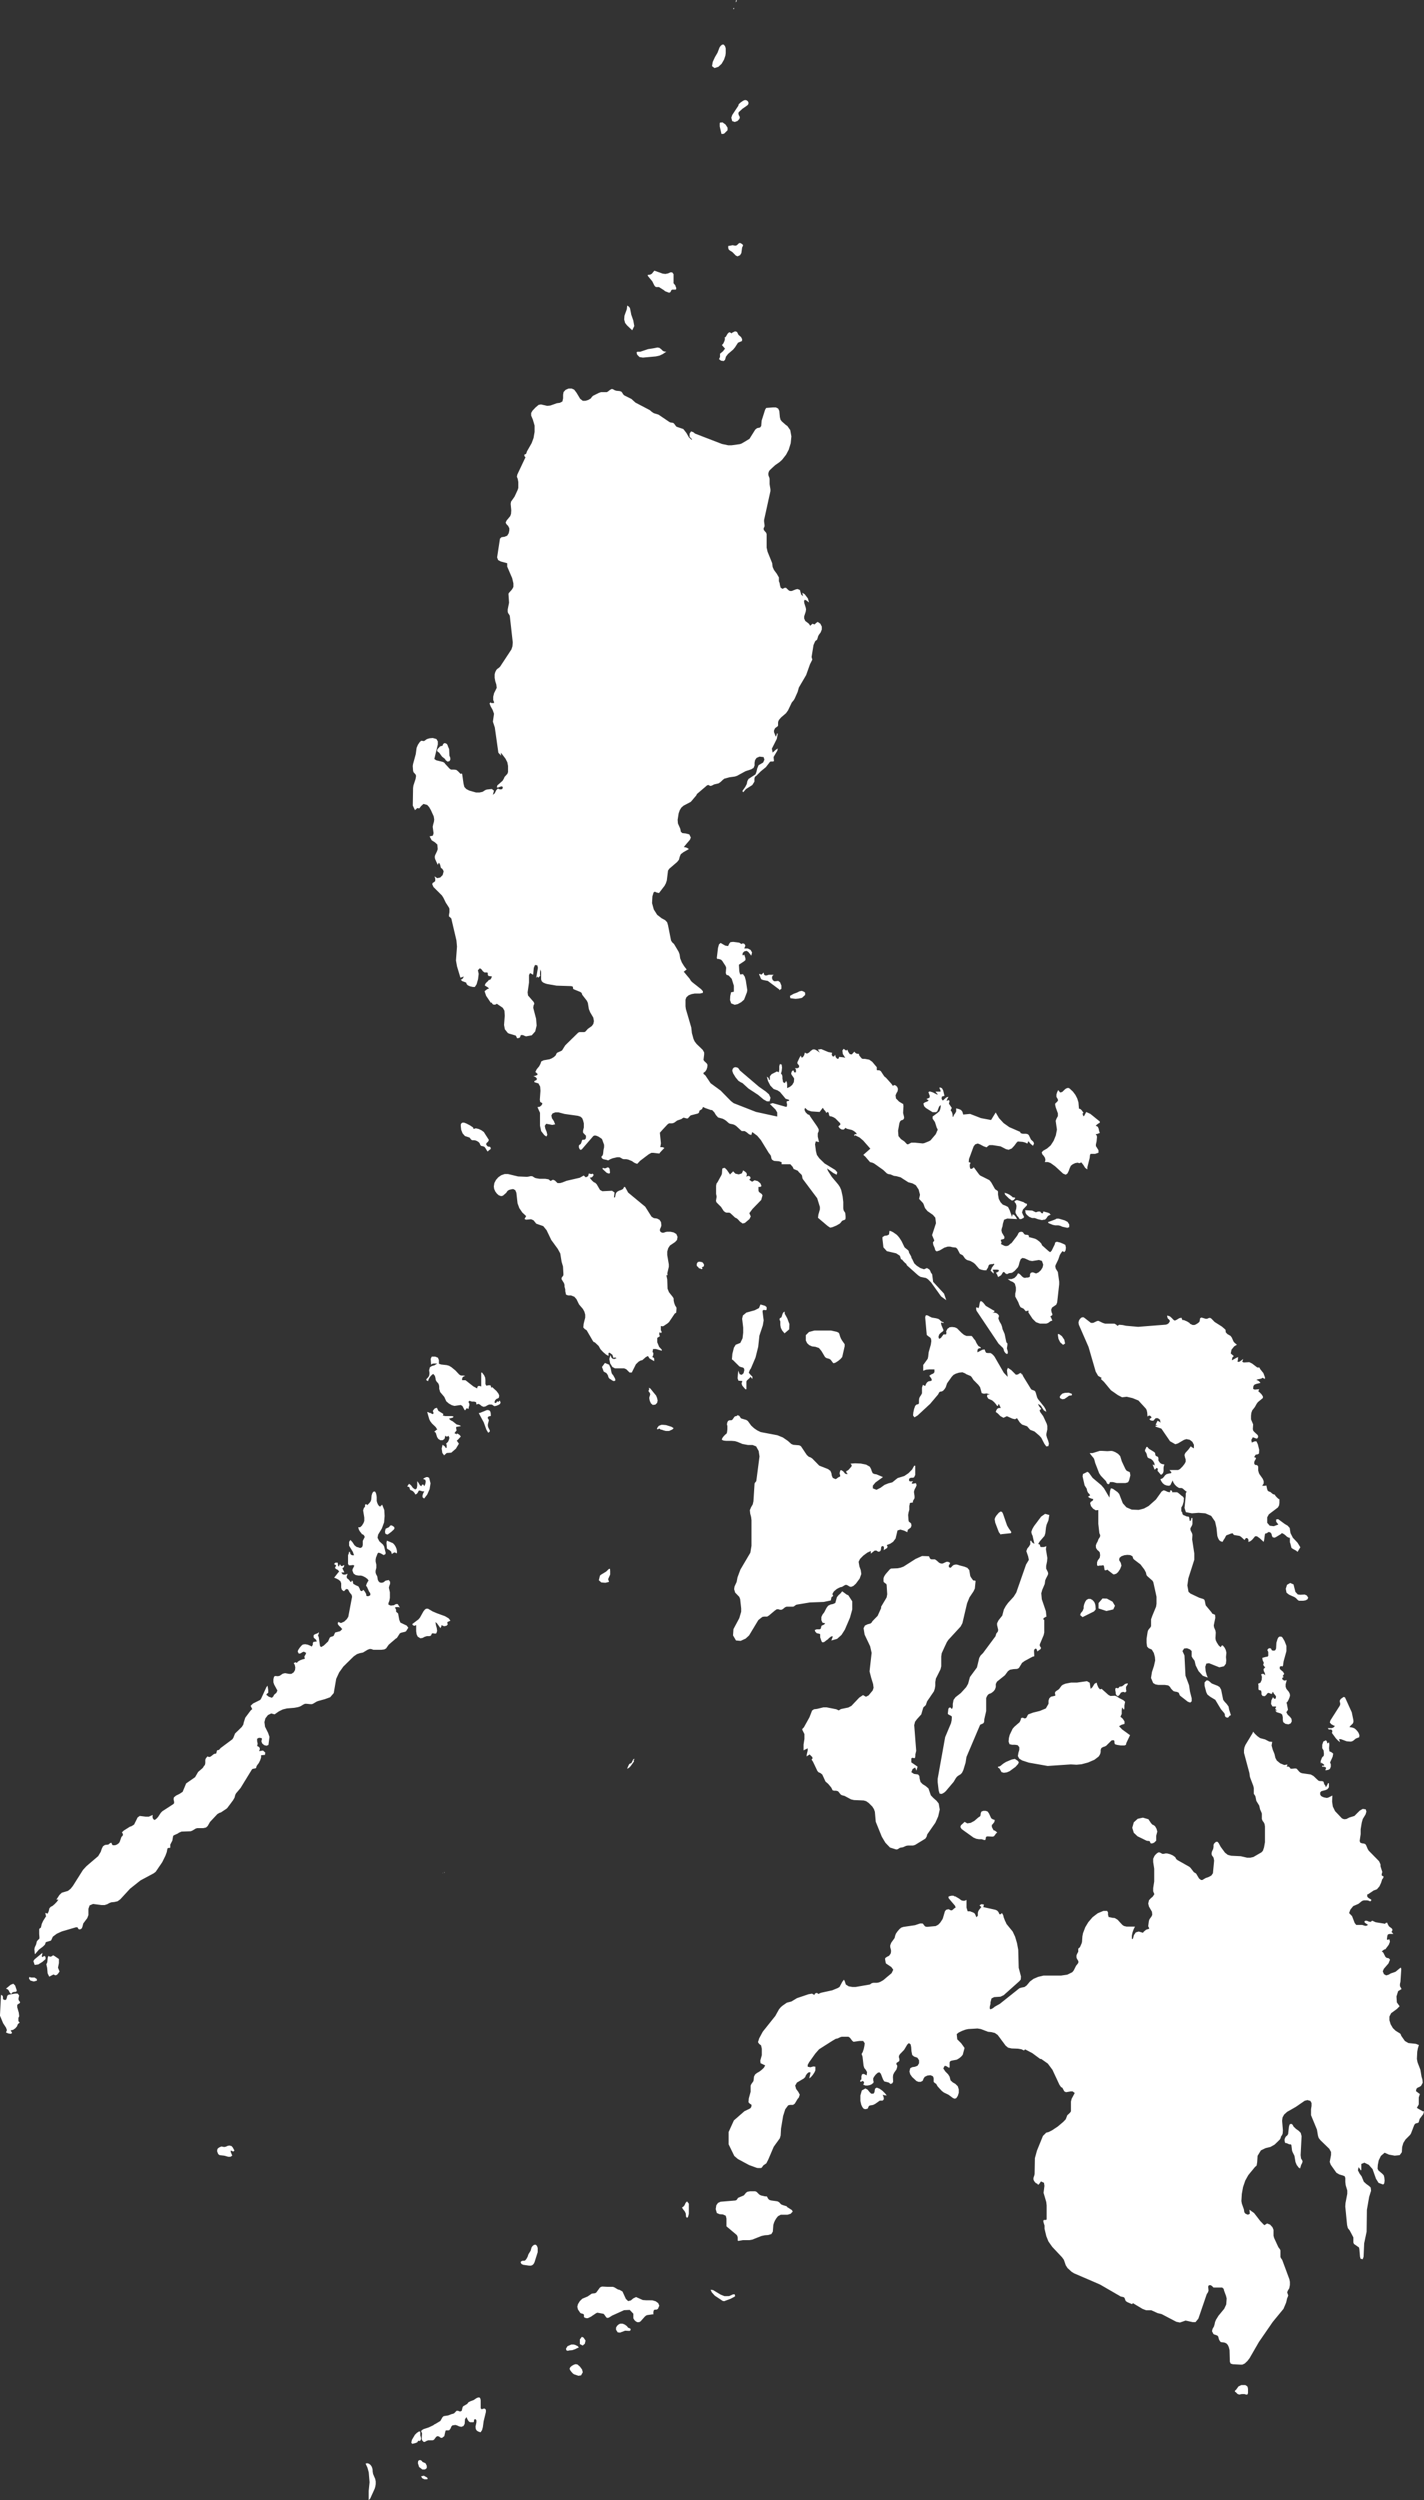 <svg id="Nepal" xmlns="http://www.w3.org/2000/svg" viewBox="0 0 307.71 540"><rect x="0" y="0" width="307.71" height="540" fill="#333333" stroke="none"/><defs><style>.cls-1{fill:#fff;}</style></defs><path class="cls-1" d="M124.38,510.63l.39.06.54.46.47.64.15.59-.37.67-.57.09-.92-.31-.24-.15-.33-.35-.3-.4-.12-.31.14-.32.35-.31.43-.24Zm33.17-14.7.85-.38.37,0,.08.4-.17.13-.8.43-1.41.52-.34-.08-1.68-1.12-.64-.71-.26-.57.54.08,1.67,1,.79.31ZM281.4,466.61l.07.28-.12.35-.19.36-.22.75-.29-.15-.45-.6-.26-.63-.23-1.35-.41-.82-.11-.35-.14-1.17-.17-.13-.27,0-.63-.27-.19,0-.12-.12-.08-.38,0-.34.14-.36.19-.28.19-.11.24-.35.18-1.61.14-.47.29-.14.25.09.18.23.13.27.52.5.57.4.46.46.19.72-.21,4.11.09.7Zm-89.79-14-.64-.09-.23-.11.19.52.06.32-.05.25-.23.21-.22,0-.2,0-.18,0-1,.71-.38.19-.27.07-.41.06-.21.07-.13.14-.17.4-.11.12-.48.09-.33-.11-.26-.32-.25-.52-.19-.81,0-1.21.31-1.08.78-.43.47.26.38.48.39.38.5,0,.22-.32.05-.41.09-.37.34-.2.59.22.66.47.56.56Zm-54.75-72.38.14.13v.09l-.72,1-.35.36-.41.24.09-.28.32-.68.14-.14.35-.14.19-.33.16-.37.27-.29,0,.21,0,.09-.06.06Zm150.87-1.76.36.29-.12.67-.56,1.24.16.39,0,.52-.18.46-.29.2-.49.11-.23,0,.19-.51-.21-.18-.35-.07h-.32v-.22h.43v-.24l-.65-.45V381l-.09-.29,0-.33.27-.71.15-.22.12-.08.1-.1.06-.3v-.28l-.05-.36,0-.22-.31-.51,0-.76.24-.69.56-.27.18.23.07.18,0,.27.3-.15.12-.09.06.53-.06.75.08.66Zm18.44,76.79.26.18,1.05.59h.23l-.17.61-.76,1-.17.59-.1.24-.25.09-.29.06-.23.15-.17.28-.66,1.73-.2.33-1,1-.46.73-.26.88-.07,1.14-.47.63-1.08.11-1.24-.23-.93-.41-.81.7-.46.94-.2,1-.05.82.19.38.86.73.28.3.13.49.06.67-.08.59-.23.26-1-.37-.56-.89-.73-2.07-.82-.93-.95-.47-.66.28,0,1.34H294l-.08-.19-.35-.46-.14.68.34.68.46.63.47,1.15.57.52.59.42.33.32.08.7-.41,1.31-.49,2.81-.06,4.72-.53,2.52-.13,2.92-.19.51-.46-.11-.12-.45-.14-1.62-.07-.36-1.09-.76-.13-.3V484l0-.4,0-.35-.79-1.49-.41-.52-.16-.66-.39-4,.05-.75.38-2v-.71l-.34-1.14-.08-.7v-.84l-.12-.38-.38-.17-.81-.24-.62-.36-1.23-1.74-.21-.6.28-1.49,0-.65-.37-.69-1.9-1.84-.4-.51-.15-.48-.22-1.32-1.28-3.11,0-1.29.11-.71v-.63l-.25-.46-.47-.13-.16-.05-.6.15L280,455.07l-1.88,1.07-.35.32h0l-.27.24-.36.64-.09.71.17,2.09-.05.67-.11.3-.26.38-.06.28-.17.33-1.13,1.1-.9.51-1.07.26-1,.48-.72,1.18-.09,1.4-.12.71-.35.3-1.44,1.75-.67,1.2-.47,1.39-.27,1.5-.09,1.52.1.55.44,1.25.1.63.25.31.52.21.41-.19-.08-.89L271,478l1.37,1.77.84.85.6-.38.64.25.52.57.22.56,0,1.25.12.48.92,2,.34.45.12.26,0,.37,0,.71,0,.35.1.23.28.39,1.55,4.18.11.56,0,.68-.13.69-.34.58-.11.33.22.66-.11.34-.12.25-.22.94-.57,1.36-2.32,2.82-3,4.35-2,3.47-.47.62-.6.56-.49.23-.52,0-1.54-.08-.46-.13-.19-.4-.07-2.54-.16-.63-.22-.48-.31-.33-.45-.19-.68-.07-.17-.11-.18-.26-.15-.33-.06-.31-.14-.33-.34-.18-.36-.11-.25-.12-.32-.61.12-.52.29-.48.15-.49.1-.5.22-.52.53-.85,1.23-1.49.44-.94.09-1.29-.13-.53-.43-1.16-.09-.39-.31-.28-.34,0-.34,0h-1.21l-.38-.38-.33-.16-.35.1-.09.28.08.82-.1.32-.29.46-1.06,3.1-.75,2.19-.62.74h-.61l-1.52-.34-1.23.43-.79-.17L251,499.81l-.84-.2-1.37-.62h-.38l-.39,0h-.35l-.79-.3-2.06-1.23-.22.21-1-.44-.31-.21-.12-.21-.09-.29-.12-.26-.21-.12-.57-.12-4.44-2.57-1.65-.72-4-1.72-.54-.34-.86-.79-.39-.6-.41-1.19-.38-.53-2.13-2.26-.83-1.18L226.1,483l-.39-1.62,0-.69-.21-.66-.06-.38.15-.17.45,0,.13-.12,0-.21v-2.8l-.08-.73-.59-2,.11-.85.08-.66-.1-.66-.62-.28-.09.07-.35.51-.19.13-.09-.05-.06-.13-.1-.07-.23-.09-.23-.23-.2-.28-.11-.28v-.35l.2-.59.05-.27.06-3.41.44-1.61,1.3-3.19.69-.69.55-.15.73-.37,1.21-.8,1.19-1,.55-.57.34-.88.58-.54.21-.3,0-.3,0-1,0-.82.16-.62.66-1.23-.46-.34-.42,0-1,.17-.37-.17-.28-.52-.13-.25-.31-.17-.35-.52-1.5-3.21-1-1.34-1.42-1-.23,0-1.72-1.27-1.54-.8-.24.24-.55-.26-.74-.13h0l-1.39-.05-.76-.17-.52-.43-1.72-2.31-.63-.44-.75-.18-.72-.07-1.38-.53-.17-.06-.71-.12-2,.12-.57.12-.8.29-.73.36-.39.33.11,1.12.87.87.71,1-.39,1.46-.27.33-.33.3-.36.25-.34.19-1.13.21-.29.13-.12.25,0,.37,0,.7-.13.09-.66-.4-.3,0-.27.54.42.64.62.63.32.51.2.79.48.44.57.33.51.5.22.69,0,.72-.21.67-.32.49-.33.13-.36-.12-1-.74-1-.48-.44-.33-.92-1-.28-.51-.46-.33-.11-.16v-.71l-.06-.27-.14-.23-.5-.2-.66.08-.57.27-.25.39-.17.45-.42.24-.51,0-.42-.16-.94-.87-.42-.59-.17-.61.17-.71.45-.23.57-.08.56-.22.33-.54,0-.65-.37-.55-.7-.24-.41-.34-.16-.81-.06-.89-.13-.61-.37-.26-.34.3-.34.57-.37.61-.88.9-.22.39,0,.32.1.33,0,.39-.13.15-.43.28-.09.11,0,.23.1.13.08.14v.28l-.17.57-.5.7-.21.46-.05.48.05,1-.18.33-.35.16-.18-.1-.17-.18-.31-.1,0,0-.73-.18-.27-.44-.48-1.23-.32-.31-.38.14-.41.38-.34.45-.18.33,0,.46.08.29-.05.25-.44.34-.35.14-.45.09-.49,0-.47-.19.2-.4-.1-.26-.2-.13h-.11l-.07.08-.13.06-.14,0-.1,0,0-.18.08-.17.11-.1h.07l0-.74.15-.41.37-.07.62.32.08-.71-.26-.47-.33-.4-.16-.5-.23-2-.2-.54.25-.43.21-.64.15-.69.06-.57-.33-.49-.76,0-1.32.19-.28-.22-.49-.65-.34-.23h-1.41l-.28.07-.65.31-.39.07-.7.41L177,442.61l-.82.93-1.33,1.87-.32.58v.39l.58.13.64-.18.44.05,0,.8-.2.44-.36.55-.42.48-.34.26.25-1.11v-.21l-.36,0-.36.29-.28.41-.11.32-.33.33-1.47.87-.38.65.2.72.47.64.32.6-.2.61-.28.34-.6,1-.37.26-.33,0-.34,0-.39.1-.63.85-.46,1.46-.45,2.71-.08,1.49-.18.61-1.31,1.81L166,466.47l-.41.79-.64.44-.34.47-.16.1-.73,0-.28-.07-1.56-.57-2.44-1.31-.77-.66-1.22-2.51,0-2.67,1.13-2.49,2.29-2,1.07-.51.26-.17.13-.22.08-.29-.06-.26-.27-.11-.34-.37.07-.83.39-1.43,0-1,0-.33.16-.34.41-.57.08-.28.08-.77.25-.46.39-.31.56-.32.38-.29.56-.52.28-.51-1-.47-.06-.56.33-1.18,0-1.38-.16-.73-.41-.32-.26-.37.27-.84.76-1.42,2.72-3.41.8-1.44.39-.46.36-.31.93-.65,1-.26,1.19-.72,2.48-.84.78-.14.5.29.14-.28.22-.14h.27l.23.21.56-.26,2.46-.54,1.22-.5.36-.24.58-1.09.36-.46.17.33.24.72.6.38.78.14.75,0,3.07-.53.42-.3.35-.07.75,0,.35-.06.34-.12.66-.37,1.82-1.53.35-.74-.41-.58-1.16-.77-.07-.21-.12-.7v-.19l.16-.18.58-.34.12,0,.07-.16.14-.16.14-.22.07-.34,0-.37-.17-.67v-.38l.22-.57.72-1,.15-.59.15-.38.35-.5.42-.48.38-.31.47-.15,2.5-.37,1.1-.37.52,0,.13.11.32.42.2.15.33.05,1.87-.17.55-.3.41-.42.49-.74.1-.23.44-1.5.26-.33.48-.12.18.05.17.11.18.08.24,0,.15-.1.38-.34.28-.17-.14-.38-1-1.17L205,410l-.06-.32.23-.13.44-.1.44,0,.19.14.18,0,.81.47.5.38.34.1.38,0,.4-.18,0,1.66.25.8.57,0,.19.12.1,0,.4.17.19.12.14.17.3.7.31-.32,0-.3,0-.33.1-.36.17-.29.48-.59-.39-.39.43-.25.52.08-.13.56,2.59.57.39.17.27.29.25.52h.22l.26-.24.15.09.26.6h-.06l.38,1,.11.19.19.45,1.34,1.64.52,1.11.41,1.38.27,1.45.1,3.89.49,1.87-.05.67-.31.36-3.36,3-.7.34-1.38.09-.57.29-.22.84h0l0,.33-.15.62,0,.37h0l0,.05.14.14h0l.39-.16.38-.26.12-.12,1.15-.65,4.23-3.37.41-.13.67-.13.46-.32.73-.87.76-.57,1-.43,1.15-.28h3.8l1.36-.2,1.08-.53.32-.4.5-1,.39-.48.14-.33-.12-.33-.22-.34-.11-.32,0-.41.11-.3.28-.52,0-.15,0-.33,0-.14.1-.14.22-.16.09-.16.3-.68.1-.35.08-1.19.13-.68.5-1.32.66-1.09.91-1.06,1.11-.85,1.23-.51.81,0,.19.33,0,.51.15.51.16,0,.75.16.06,0,.22,0,.27.11.47.3,1,1.09.35.24.56.14,1.83,0-.29.59-.23.65-.15.7v.72h.22l.23-.84.4-.57.63-.19.93.28.14-.22.52-.44.11-.05.43-.12.11,0v-.2l-.08-.19-.1-.16,0-.1.13-1,.09-.33.13-.23.4-.56.12-.32-.07-.63-.64-1.11-.16-.66.16-.71.38-.42.44-.37.34-.52-.25-.62,0-.7.22-1.43v-2.75l-.22-1.45,0-.71.29-.63.26-.3.33-.3.36-.17.36.13.37.22h.32l.33-.09.4,0,.59.15.64.28.51.37.22.42.29.23,2.52,1.42.26.22.73.95.49.3.64,1.07.41.32.31,0,.7-.41.69-.25.55-.3.34-.5.26-2.74-.13-.62-.11-.18-.15-.18-.12-.21-.05-.31.07-.39.29-.64.07-.41,0-.41.07-.24.17-.19.3-.27.31,0,.27.3.4.76.94,1.28.62.49.74.19,2.07.1,1.37.32.68,0,.67-.15,1.73-1,.32-.33.25-.74.2-1.13,0-3.39-.09-.56-.19-.36-.23-.3-.16-.4,0-.28,0-.58,0-.28-.1-.31-.28-.62-.19-.83-.62-1-.2-1-.14-.25-.15-.19-.06-.13v-1l0-.18-.1-.47-.69-1.83-.08-.31-.08-.66-1.17-4.36,0-.59.09-.58.21-.53,1.55-2.56.12-.32.38.45.54.52.6.42,1.06.28.91.47.64.06-.14.78.25.91.38.94.19.82.31.59.74.6.87.36.7-.12-.05.11,0,.11-.05.11-.11.13.42,0,.24.16.22.3h.31l.68-.06.31.05.6.68.27.2.31.11,1.85.26.61.33,1.06,1,.3.1h.4l.35.07.14.28.06.28.27.38.11.33.35-.63.08-.25h.22v.52l0,.32-.12.22-.25.26-.35.16-.91.24-.26.28,0,.43.18.31.33.21.37.13.55.1.34-.08.87-.44-.06,1.29.15,1.07.48,1,1.47,1.55.24.13.33.08.42-.05.66-.33,1.07-.33,1.15-1.15.65-.37.64.09.15.48-.17.6-.61,1-.22.78-.24,1.44v1.08l-.22,1.46.15.37.35.13.4.05.32.11.19.28.33.79.21.35L298,402l.31.68,0,.42.39,1.22-.13.46,0,.29.42.25-.08.26-.15.25-.08.05-.23.75-.37.8-.54.63-.7.26-1.21.81-.19.05v.46l.25.28.62.38v.2l-.12.07,0,0v0l-.07.11-.39-.16-.34-.07h-.69l-.39.14-.77.62-1.12.48-.62.76-.27.75.64.67.56,1.47.33.42.28,0,1,0,.63.19h.29l.36-.2-.62-.41-.2-.25.2-.23.36,0,.41.17.4.08.35-.27.74.34,2.08.34,0-.07.09-.1.17-.07h.18v.09l.11.26.24.42.65.5.13.31-.23.43.13.09.15.19.15.14-.84,0-.34.09-.14.29-.1.76.1.14.44-.14.12.54-.24.63-.74,1-.15,0-.37.23-.26.27.23.12.12.16.43.85.26.22.47.09.27.3-.34.82-1,1.16-.23.54.25.61.48.27.51-.14.5-.29,1-.34,1.14-.93.12.32-.18,2.75-.11.49,0,.46.35.63-.74.45-.36,1.15.08,1.28.6.83-.58.59-1.25.91-.37.72v.37l0,.45.27.88.47.8.61.59.94.57.14.18.13.34.77,1.1.75.45,1.63.17.66.26-.23.72-.13.71-.08,1.56.14.74.61,1.59.26,1.52.2.69.05.63-.36.66-.37.24-.35.14-.27.23-.11.5.12.12.73.54-.24.72,0,1.52Zm-40.57-86,.35,1.08,0,.15-.27.11-.16.23-.2.17-.36-.07-.21-.18-.07-.2,0-.24-.11-.27-.76-.9-1.2-2-1.08-.65-.61-.47-.26-.52-.37-1.4,0-.71.42-.44H261l.29.17.55.49,1.3.51.41.27.32.56.45,2.2.31.41.44.47.4.55ZM236.45,346l.17.38.1.41.05.83-.37.43-2.47,1.23-.52-.44.14-.43.39-.46.23-.56,0-.45.13-.5.2-.47.25-.38.42-.25.46,0,.44.24Zm2.74-.72,1.21.66.53.89-.37.79-1.48.34-1.7-.56,0-1.15.86-1Zm43.19-.68.31.47-.16.36-.42.23-.49.08H281l-.33,0-.25-.17-.36-.38-.33-.23-1.18-.53L278,344l-.16-.84.27-.86.69-.4.71.31.41,1.61.52.57.5.06,1-.05ZM85.26,333.69l.24.39.18.44.1.47,0,.47h-.21l-.18-.14-.21,0-.24.14-.27.2-.14-.52-.37-.33-.38-.21-.17-.16-.1-1.23.1-.45,1.29.54Zm-.61-4.23.49.32.12.28-.14.28-.57.53-.65.48-.2.1-.42-.18-.09-.41.08-.45.1-.27.08,0,.57-.27.14-.14.08-.14.13-.11Zm158.8-11.8.69.31.12.69-.29,1.12-.22.38-.53.16-1.91,0-.81-.21-.66,0-.09.28-.12.16-.22,0-.18-.13-.11-.2-.07-.2-.09-.14-1.08-1.13-.37-.56-.85-2.21-.19-.72-.13-.3-.68-.83-.19-.28.62,0,1.57-.48.42,0,1.21.07.85-.06.31.05.56.22.59.36.46.49.35,1.14.78,1.66Zm6.86-2.24.21.35.22.26.33.18.55.1-.13.34-.06.35,0,.76-.1.37-.23.29-.24.12-.75-.88.07-.11,0-.34-.22-.17-.45.4-.45-1.13.23.09.22.13-.08-.53-.29-.5-.42-.37-.42-.15-.29-.16-.14-.36-.09-.41-.13-.29-.22-.32v-.27l.32-.66h.21l0,.07.33.35,1.07.66.14.12.12.15,0,.18.05.23.09.18.47.22.09.3ZM170.13,92l.63.89.25,1.37-.15,1.48-.42,1.38-.59,1.11L169,99.31l-.51.47-1.05.74-1.07,1-.19.24-.14.43,0,.42.09.29.11.25.06.29v1.15l.18,1.09v.4l-1.37,6.23v.35l.1.75,0,.28-.2.43v.23l.13.24.42.49.1.29v2.92l.2.87,1,2.48.1.82.28.64.59.79.48.83,0,.82.15.37.09.54.15.5.37.21.12,0,.16-.11.22-.09.28,0,.58.55.26.14.39,0,.86-.34.4-.09.51.21.28,1,.39.36-.15-.77.53.34.67.89.26.89-.59-.46-.34-.14-.16.28.07.49.3.94.07.39-.08.49-.33,1,0,.46.24.53.78.6.31.46.1-.15.21-.16.12-.15.5.15.31-.31.35-.24.58.4.31.61v.64l-.24.61-.4.54-.16.31-.11.42-.14.36-.25.15-.15.17-.34.79-.42,2.59.16.56-.5,1-.84,2.35-1.57,2.68-.26.95-.63,1.41-.22.38-.42.5-.8,1.68-.44.62-1.05.9-.28.31-.18.22-.15.29-.06.29v.66l-.09.16-.56.41-.23.49,0,.36.39,1,.21-.45,0-.23h.22l-.22,1.15-1.06,2.1.17.85.55-.51.56-.39-.1.48-.8,1.35v.21l.06.5,0,.2-.16.09-.52,0-.16.06-.89,1.15-1.09.89-1,1-.12.07-.11.09-.1.18-.06.26,0,.26,0,.22v.16l-.46.74-1.37.87-.58.68-.2-.25.63-.9.32-.61.14-.65.24-.45,1.51-1,.21-.54.17-.75.28-.68,1-.59.27-.62-.18-.55-.88-.1-.64.28-.32.47-.11.57v.61l-.22.51-.52.31-1.22.4-1.83,1-.46.15-1.16.16-1.14.31-.38.31-.38.37-.45.32-1,.24-.37.2-.34.13-.26-.08-.27-.15-.28.11-2.16,1.84-.18.35-1.16,1.36-1.56.82-.49.43-.33.54-.24.68-.22,1.4.06.79L147,179l.12.65.34.29.75.08.74.2.33.67-.18.47-1.34,1.58.53.12.27.12.3.21-1.21.69-.55.43-.23.56-.16.63-.4.49-1.7,1.46-.26.39-.26,2.13-.2.61-.28.53-1.21,1.58-.55-.13-.36-.17-.25.16-.26.84-.08,1.47.38,1.38.72,1.14.95.74.79.43.42.45.19.64.66,3.31.23.37.4.36,1,1.68.21.56.13.88.35.87.5.82.56.72-.17.1-.32.26-.16.09,1.31,1.57.21.36.24.28,2,1.58.39.44,0,.35-.6.15-1.16,0-.69.13-.64.25-.48.43-.19.51v1.45l.08.58,1.17,4,.13,1.19.35,1.28.25.53.39.52,1.35,1.3.31.56,0,.45-.14,1.14.13.24.6.57.14.3-.06.52-.16.49-.27.41-.38.27v.23l.42.36,1.12,1.67,2.15,1.57,2.22,2.26.6.47,4.83,1.89,4.59,1,0-.88-.36-.62-1.23-1.21.61-.19,2.89.81.17-.08.05-.43-.12-.56.11-.16.44-.08v-.21l-.73-.22-1.23-1.47-.53-.35-.85-.3-.72-.75-.51-1-.23-.92.33.25.07.14.06.3h.19l0-.76.37-.46,1.16-.59.4.19.1-.55v-.77l.13-.46.38.09.09.65-.08.79-.15.51.24.3.07.38,0,.43.1.46,0,.12.05.14.21.2h.15l.13-.14.1-.19.05-.14.17.36.06.39v.84l.59-.27.52-.43.34-.59.07-.75-.11-.22-.46-.65-.08-.25.12-.4.21-.24.2,0,.12.39H172l0-.31,0-.25-.09-.19-.16-.14h.61l.31-.21v-.36l-.36-.45,0-.27.49-1.05.24-.38.18.44.29-.12.28-.45.12-.52.47.22.43-.22.41-.39.43-.3.39,0,.36.17.79.55-.14-.17-.31-.52.72-.1,1.52.64.82.15-.08.45.19.32.29.05.27-.37.11.48.28.34.31.05.17-.42.9.09.41.11-.52-.82-.1-.76.27-.37.57.4.21-.24.24.53.31.46.43.07.56-.61.16.21.16.14.2.09.49.06,0,.09,0,.13.08.17.5.59.23.09.48,0,.91.17.63.44,1,1.18,0,.17,0,.23v.19l.13.08.41,0,.16.07.19.14.74,1.12.36.28,1.18,1.32.31.44.3-.19.35.12.3.32.15.42-.09.51-.24.4-.19.46.09.67.65.67.78.48.11,0,.08.48-.08,1.51.21.88,0,.26-.18.3-.22.09-.24.07-.22.22-.15.38-.23,1.29-.06.36.09,1.15.54.65.7.47.62.64h.25l.66-.35.77,0,1.71.17.33-.07,1-.4.35-.2,1.12-1.32.18-.38.07-.22.11-.2.06-.22-.21-.41-.38-1.2-.5-.72,0-.48,1.06-.78.14-.14.24-.18.19-.44.11-.52,0-.43-.34.35-.39,1-.27.21h-.45l-.3,0-1.46-.91-.37-.39-.16-.56.31-.25.56-.21.28-.22-.49-.31.65-.27.08-.36-.3-.85.29-.16.66.21,1,.51v-.2l-.13-.1-.3-.37.91,0,.19,0v-.24l-.26-.57.14-.11.43.19.26.47.28,1.18-.53.13-.11.38.14.38.19.1.56-.54.28-.18.36-.07-.16.21-.29.69.33-.14.12-.07.2.21-.13.59.62.91-.25.51.22.3.14.33.07.36v.4H206l.16-.43.25-.32.21-.4,0-.66.64.17.41.19.28.35.19.63,1.48-.14,2.35.91,2.19.41,1-1.63.71,1.22,1,1.08,1.23.87,2.3,1,.09.11,0,.1.1.1.39.12h.77l.38.11.2.21.45.93.54.51.12.36-.23.48-.53-.45-.19-.21-.17-.26h-.19l0,.14L222,247l-.47-.23-.55-.14-1.05-.08-.29.28-.45.62-.57.61-.67.28-.57-.14-1.16-.6-1.75-.27-.68,0-.31.22-.29.26-.67-.24-.73-.39-.5-.2-.56.19-.34.44-1,2.72-.06.68.27.06.12.1-.07.19-.09.15,0,.17V252l.09.38.21.1.28-.11.29-.25,1,1.36.15.2.23.22,2,1,.4.51.79,1.4.14.12.43.28.09.17v.35l0,.27.16.93.38.73.51.54.57.21.55.29.35.7.51,1.44.12-.56.35.13.38.47.24.43-2.12-.12-.69.26-.26.87-.08.55-.15.44-.08.42.11.5.55.94-.07.4-.71.21v.24l.13.23v.16l-.13.28.68.35.26.09.38,0,.33-.13.48-.42.17-.09,1.2-1.57.17-.29.12-.28.19-.21.39-.11.36.09.35.47.28.11.32,0,.24.08.14.16,0,.3.2,0,1.13.31.42.22.5.38.42.44.18.4,1.41,1.25.33.22.31-.31.67-1.36.12-.45.34-.14.74.18.74.31.36.2.12.59-.08.61-.26.35-.41-.21-.37.5-.21.37-.31.92-.57,1.18-.09.3.11.51.45.73.29,2.09v.56l-.44,3.92-.2.49-.9.61-.2.48.1.55.15.34,0,.26-.43.32.16.21.28.66-.38.12-.53.39-.38.14-.4,0-1,0-.85-.31-.74-.73-.91-1.39.06-.34-.11-.05-.22.08-.28.07-.48-.55-.65-.31-.27-.49-.23-.62-.65-1.2v-.64l.14-.66,0-.66-.22-.82-.39-.35-.53-.22-.62-.42h.81l.63-.24.46-.45L220,275l.35.18.51.52.23.19.3.11h.18l.18-.06.32,0,.4-.11.1-.25v-.33l.14-.3.33-.15.34.06.3.13.23.06.52-.24.49-.46.37-.59.14-.61-.28-.81-.64-.2-1.47.23-.57-.1-1-.46-.53-.11-.38.27-.24.62-.17.68-.18.44-.75.82-.52.37L218,275l-.29.17-.2,0-.18-.07-.29-.31-.19-.07-.15.12-.35.57-.27.19-.11.05-.18.13-.14,0-.17-.46-.27-.43.35-.13.28-.23,0-.21-.33-.1-.83,0-.2.09.16.2.08.25,0,.33-.66-.63.29-.69.53-.71-.16-.12-.23.1-.33,0-.38.1-.17.23-.06.28-.14.27-.23.32,0,.13-.09,0h-.43l-.53-.11-.34-.11-.22-.12-.86-1-.39-.32-.61-.34-.34-.11-.26-.06-.25-.11-.32-.26-.48-.68-.63-.34-.58-1.09-.28-.25-.72-.08-.53-.13-.54,0-.73.23-1,.59-.65.21-.29-.24-.15-.53-.27-.6-.1-.56.3-.43-.48-1.16.84-2.57-.14-1.2-.52-.6-1.19-.83-.49-.6-.13-.29-.17-.51-.14-.3-.86-.92.19-.9-.29-1.11-.61-.94-.71-.4-.91-.24-1.68-1.08-.91-.24-.53-.07-.73-.31-.48-.07-.31-.15-.78-.74-2-1.42-.4-.17L188,251l-1-1.16-.45-.4,1.52-1.34-1.55-1.76-.78-.66-1-.49v.2l-.2-.2.2-.23.4,0-.15-.28-.43-.36-.45-.25L183,243.8l-.29-.2-.38.37-.42,0-.4-.22-.33-.41.07-.14.22-.17.15-.2-.11-.27-1-1-.39-.24-.43-.17-.39-.06-.14-.23-.08-.43-.18-.28-.37.22-.14-.32-.42-.48-.08-.19-.11-.09-.67.88-1.8-.12-.78-.26-.59-.51-.1.44.24.52.42.42.43.18.11.25,1.56,2.25.31.58,0,.4-.2.48,0,.7.27,1.18-.7-.16-.16.63.19,1.46.2.82.49.71,1.18,1.15,2.28,1.39.46.51-.12.54-.73-.37-1.35-1,.19.52.82,1.3,1.4,1.66.37.56.28.65.3,1.35.14,1.22V261l.06.37.13.25.15.2.1.21.06.68v.39l-.05.27-.18.11-.3.1-.27.14-.13.21-.32.35-.73.42-.81.34-.53.12-.54-.35-2.1-1.78.08-.67.33-1.16,0-.51-.58-1.88-3.14-4.19-.07-.22-.06-.43-.1-.23-.61-.59-.21-.29-.9-.37-.2-.45-.51-.57H168.9l0-.45-.57-.2-1.08-.08-.43-.27-.13-.27-.11-.56-.19-.29-.26-.32-1.72-2.8-.8-.94-1.06-.78-.2.64-.47-.15-.54-.44-.42-.26-.61,0-.12-.07-1.14-1.06-.41-.24-.39-.12-.36-.06-.34-.11-.65-.57-.37-.25-.36-.19-1-.27-.45-.5-.36-.6-.49-.51h-.27l-1.2-.42-.49-.24-.2.45-.56.35-.11.44-.24.18-1.52.39-.17.14-.48.53-.28,0-.54-.15-.16,0-.42.29-.91.32-.6.44-.23.1-.23.06-.54,0-.15,0-.31.21-1,1.07-.67.75.23,2.29-.14.83h.3l.21,0,.38.16-.95,1-.14.22L141.2,249l-.45,0-.61.34-1.83,1.39-.61.65-.49-.17-.46-.28-.13-.12-.87-.36-.42-.08-.57,0-.27-.08-.28-.18-.34-.16-.51,0-1,.23-.49.2-.45.26-.32-.11-.73-.16-.27-.18-.16-.3.11-.17.18-.19.1-.36.08-.8.13-.58,0-.53-.44-1.2-.12-.13-.62-.41-.4-.19-.41-.09-.32.11-2.48,2.87-.26.16-.24-.18-.16-.38,0-.39.14-.17.26-.17.16-.38.11-.38.13-.17.41,0,.23-.16.09-.28v-.43l-.53-.54-.1-.15,0-.38.17-.7,0-.37v-.53L126,242l-.2-.49-.36-.32-.58-.19L122,240.6l-1.3-.34-.71,0-.6.23-.24.44.11.58.43.65.27.69-.62.12-1.31-.25-.31.45.12.61.28.67.15.65-.2.38-.44-.3-.69-.87-.25-1.17,0-2.79-.55-1.23.5-.08.38-.32.19-.34-.1-.16-.38-.21-.08-.49.14-1.93-.07-.91-.37-.67-.88-.27v-.24l.49-.25.06-.3-.28-.3-.49-.27h.31l.21-.05.37-.18v-.22l-.45-.4.28-.58.53-.63.28-.53.19-.54.51-.24,1.27-.22.46-.19.49-.3.39-.36.16-.39.17-.19.77-.33.27-.16.68-1.09,2.81-2.75.26-.11.36,0,.69,0,.22-.09.55-.61.86-.61.32-.45.13-.61-.14-.77-.67-1.13-.28-.69-.22-1.34-.21-.46-1-1.29-.14-.41-.26-.2-1.5-.61-.1-.18,0-.22-.09-.18-.33-.08-3.14-.1-2-.35-.19-.05-.25-.08-.44-.19-.32-.28-.13-.4,0-1.13,0-.55-.19-.47-.05,1.07.05.28-.1.12-.34.33-.12-.22-.09,0-.22.24.37-2.19-.14-.53-.5-.06-.26.63-.13,1.48-.66-.37-.24.43v.32l0,1.29-.3,2.13.09.67,1.24,1.43.12.37-.17.37-.06.51.61,2.33.12,1.48-.3,1.27-.76.85-1.22.22-.3-.09-.22-.12-.25-.07-.34,0-.09.14-.06.24-.17.22-.45.1-.13-.11-.08-.24-.15-.24-1.46-.43-.25-.13-.64-.8-.17-.92.15-2L109,218.3l-.34-.61-1.3-.89L107,217l-.33,0-.25-.14-.15-.29h-.22l-1-1.48-.34-1,.59-.46.37-.11-.23-.25-.68-.41.11-.36.25-.3.3-.27.23-.29.18,0,.19-.13.15-.26.13-.36-.53-.05-.25-.08-.11-.19,0-.37-.12-.16-.22,0h-.38l-.33-.25-.33-.44-.34-.22-.42.44.17.77-.14,1.16-.31,1.09-.38.58-.44,0-.58-.13-.5-.22-.22-.23-.16-.38-.82-.29-.32-.32.26-.11.17-.15.11-.19.11-.26L100,211l-.51.17-.74-2.47-.22-1.25.22-3-.12-1.33-1.11-4.74-.31-.3-.19-.14,0-.33.1-.57v-.75L97,196l-.65-1-.54-1.1-.33-.51-1.8-1.79-.28-.61.09-.27.46-.31.1-.18V190l0-.23-.16-.48.6.38.64-.14.52-.52.21-.76-.06-.22-.15-.26-.18-.2-.16-.08-.08-.17-.07-.36-.14-.4-.26-.24,0,.14-.17.33-.58-1.27-.07-.44.08-.36.42-.87.15-.45-.09-1-.54-.48-.68-.43-.45-.84.71-.16.15-.53-.19-1.38.12-.57.14-.48.07-.52-.11-.69L93.12,175l-.38-.67-.42-.47-.82-.22-.5.46-.39.5-.48-.06-.1.13-.36.32-.47-1,.06-3.79.08-.55.46-1.4.11-.66-.1-.3-.45-.5-.1-.34-.07-1,.07-.44.58-2.12.19-1.38.28-.65.35-.53L91,160l.15,0,.36.06.14,0,.53-.38.14-.07.52-.15.68-.06.79.22.3.52v.66l-.76,3.13.41.28,1.44.36.32.17.2.27.92,1,.31.22.71,0,.41.05.36.26.59.61.25-.09.1.13.3,2.11.17.67.43.46.62.32,1.48.42.74,0,.68-.15.57-.37.32-.12,1.1-.12.46.37-.24.9.39-.32.36-.71.35-.35.23.14.37.07.34-.09.13-.35-.2-.24-.41.1-.43.16-.26,0,.09-.45,1.14-1,.29-.5.14-.34.61-.66.14-.38v-1.33l-.15-.78-.38-.76-1-1.32v.68l-.17-.27-.21-.2-.18-.22-.77-5.45-.41-1.24.24-1.7-.28-.8-.44-.8-.25-.63.29-.29v.13l.1.07.21,0h.37v-.23l-.17-.42,0-.72.18-.75.57-1.16-.08-.71-.23-.73-.13-.73,0-.73.07-.32.12-.33.22-.39.22-.2.26-.17.29-.28,2.44-3.71.22-.67.07-.86-.64-5.71-.07-.17-.31-.47-.07-.28,0-.49.29-1.44-.13-1.93.1-.19.58-.64.25-.38.14-.3,0-.31V126l-.27-1.14-1.07-2.48,0-.73-1.41-.38-.54-.29-.23-.58.62-4.07.33-.3.68-.1.55-.23.33-.53.13-.61v-.46l-.26-.51-.35-.36-.19-.36.24-.49.76-.91.17-.49.05-.76-.13-1.39.08-.48.76-1.08.66-1.43.15-.44,0-.57,0-.73-.13-.69-.18-.43.09-.47,1.79-3.79-.09,0-.1-.11-.08-.21v-.18l.09-.07.15-.05.14-.08.06-.13.14-.42,1-1.75.41-1.11.23-1.32,0-1.37-.37-1.26-.37-.9,0-.57.3-.51.65-.68.65-.55.51-.1,1.36.31.67-.07,1.42-.5L121,87l.53-.29.15-.67v-.77l.1-.59.44-.48.64-.28.68,0,.53.24.48.62.82,1.36.56.43.56,0,.64-.19.54-.32.21-.31.26-.26,1.26-.63.46-.16h.31l.66,0,.31,0,.33-.21.37-.3.38-.19.36.13.25.16.35.11.71.07.36.11.22.26.16.3.25.25,1.58.79.84.77,3.11,1.63.45.39.44.28,1,.31,2.37,1.6.24.1.44.05.2.08.21.23.2.29.24.27,1.45.48.68.86.52.92.64.6v-.21l-.48-.48v-.69l.32-.48.46.15.42.33L156,95.89l1.37.29.69,0,1.82-.25.39-.14,1.68-1,1.25-2,.4-.32.65-.13.24-.34.09-1.14.75-2.36.23-.39L167,88h.67l.48.24.25.52.12,1.34.15.57.28.36.88.77ZM105,520.48l0,.47-.49,2-.17,1.27-.18.67-.32.46-.47-.16-.34-.2-.21-.33-.07-.52.2-.94,0-.46-.23-.25-.2.06-.1.22,0,.26-.09.14-.16,0-.57,0-.25-.13-.23-.3-.19-.37-.12-.31-.33.46-.07,1-.25.46-.46.19-.48-.1-.44-.2-.36-.11-.65.09-.25.26-.13.36-.27.4-.23.06-.3,0-.25,0-.11.25-.22,1-.51.39-.34-.08-.29-.24-.38-.07-.26.18-.45.59-.27.13h-1l-.41.16-.29.18h-.27l-.33-.35-.08-.4.07-1.1-.21-.51.3-.26.24-.14,1.12-.37,1-.47.21-.18.19-.08,1.11-.66.44-.79.26-.25,1-.16.75-.29.28-.06.24-.1.53-.55.33,0,.22.1.22.06.32-.13.06-.16.14-.6.13-.24.86-.5.3-.38.4-.2.72-.27.6-.41.35-.14.32,0,.18.25.06.36v1.67l.12.23.24,0,.26-.11.26,0Zm10.7-35.67.23.15.16.27.1.31,0,.27,0,.63-.69,2.19-.17.32-.24.25-.32.15-.45,0-1.26-.18-.37-.17-.19-.35.11-.23.32-.13.41,0,.23-.15.25-.34.21-.41.09-.31.1-.24.45-.72.19-.69.22-.32.29-.23Zm54.41-8.1,1,.63.19.33-.45.48-.65.2-1.48,0-.6.32-.34.42-.29.46-.22.48-.16.51L167,482l-.31.53-.71.21-.72.05-.7.15-2,.79-.6.11h-1.4l-1,.17-.15-.07,0-.67-.07-.28-.13-.25-2.23-1.88v-1.69l-.15-.6-.61-.28-.72-.05-.6-.25-.24-.85.13-.83.35-.5.55-.26,3.22-.27.25-.1.33-.47,1.26-.54.47-.58.33-.21.54-.09.85,0,.27,0,.29.13.44.45.25.2.33.14.79.18.37,0,.11.13.15.31.25.29.37.14,1.42.2.33.16.19.18.16.19.17.15.34.14.82.25Zm-119.71-12-.54-.23v.33l.33.78-.38.25h-.5l-.84-.24-1-.11-.31-.22-.23-.55,0-.38.13-.29.31-.23.48-.21.59.12.39-.08.33-.16.41-.08.46.11.25.28.38.7ZM4.14,431,4,431.6l0,.28.06.17.3.41-.15.24-.31.16-.18.19,0,.5.34,1.16.08.66,0,.16-.16.29,0,.11,0,.62,0,0,.21.23.06.13-.15.06-.06.05-.23.23,0,.07-.14.35-.36.42-.49.34-.53.1.33.55-.25.2-.52-.06L1.3,439l.19-.52-.17-.5-.65-1L0,435.37l0-.16.22-4.37.35.23.07.32,0,.33.2.23h.46l.17-.4.1-.48.26-.23,1.44-.25h.55Zm-1.73-.33-.32-.31L1.93,430l-.21-.29-.42-.19,1-.83.58-.23.4.4.33,1v.21l-.27.16-.31,0-.32.09Zm4.37-3.54.7,0,.48.32,0,.36-.67.17-.73-.21-.3-.43.07-.33Zm5-4.65.95.64V424l-.2,1,.34.82-.27.39-.28.32-.34.13-.42-.2-.92.48-.35-.73-.1-1.16-.18-.78.21-.45.1-1,.15-.37.27.16H11l.27-.13.27-.22v.14l0,0h.09Zm-2.63.24.34-.22.23,0,.12.24,0,.41-.66.58-.91.57-.78.1-.28-.83.26-.38,1.7-1.4-.06.41,0,.1-.12.15Zm240.16-28.5.29.23.31.53.17.62-.24.91,0,.52,0,.53-.43.42-.26.12-.3.07-.23-.06-.19-.44-.22-.05H248l-.26-.06-1.93-.94-.81-.76-.33-1.08.33-1.18.84-.76,1.13-.25,1.2.35.53.81.3.33Zm-34.59,1.12.14,0,.38.23.25.26-.22.13-.39.54-.16.14-.27.05-.93-.05-.24,0-.17.1-.1.18,0,.23-.1.27h-.25l-.53-.17h-.61l-.57-.1-.55-.23-2.6-1.86-.27-.44.11-.37.81-.75.56.33.74-.11.77-.41.95-.81.25-.14.15-.21.06-.52.16-.36.4-.15H213l.42.15.3.44.46,1,.26.19.52.2-.1.44-.34.44-.2.2v.37l.1.25Zm78.59-21.44.26.38.19.51-.06.44-.73.28-.52.44-.27.15-.33.07-.86-.07-1.23-.46h-.41l.22.66-.46-.37-.47-.5-.81-1.11,0-.14.07-.14,0-.16-.09-.23-.19-.1h-.24l-.25,0-.21-.29.44,0,.42,0,.37-.15.31-.31-.35-.15-.45-.25-.3-.36.12-.44,2-3.14.12-.29v-.31l-.09-.28v-.29l.22-.34.61-.44.3.11,1.46,3.22.36,1.75v.35l-.15.34-.48.45-.23.31.61.09.41.14.34.26Zm-51-1.35-.49.3.65.68,1.72,1.25-.8,1.68-.09.4L243,377h-.79l-.81-.12-.47-.14-.11-.27,0-.33-.09-.26-.47,0-.22.18-1,1-.31.16-.4.13-.34.21-.15.4,0,.43-.07.35-.14.31-.22.34-.92.7-1.37.59-1.42.38-1.07.1-1.24-.07-5,.34-4.07-.72-1.44-.47-.65-.41-.28-.55.12-.7.19-.65,0-.56-.35-.43-.58-.09-.65,0-.53-.12-.21-.58.07-.75.18-.7.62-1.3.41-.47,1.1-.95.23-.48.1-.42L221,371l.44.17.3-.11.17-.26.13-.29.17-.23,1-.37,1.46-.36L226,369l.57-1,0-.67.17-.52.36-.34.93-.21V366l-.08-.29.08-.28.25-.22.42-.27.19-.17.5-.68.27-.2.55-.23,1.21-.24h1.3l2.16-.31.59.34.2,1.32.35-.3.49-.79.46-.26.11.44.25.6.35.42.37-.11,1.45,1.3.43.24,1-.05.33.12.58.37.93.49.35.32-.15.81V369l-.11.28-.39-.49-.08.62v.5l0,.28-.27.6.49.43.39.59,0,.53Zm36.76-1.32.07.56-.23.44-.48.21-.66-.11-.48-.37-.09-.48,0-.55-.13-.59-.3-.25-.89-.27-.32-.38h.41l-.27-.18-.11-.15,0-.16.15-.17v-.2l-.77,0-.31-.54.07-.78.36-.71.15.27.22.12.2-.09.08-.41-.08-.16-.42-.52-.15-.31H275l-.15.4-.21,0-.27-.13-.33-.09-.21.16-.23.32-.31.25-.46-.05-.24-.34v-.44l-.08-.38L272,365l-.06-.17,0-.84-.07-.32.49-.22.27-.59.06-.68-.17-.54.25-.1.22,0,.21.12.21.2-.1-.5-.22-.44-.05-.42.37-.4-.16-.1-.07-.09-.06-.12-.16-.16.14-.49-.27-.58-.05-.49.74-.2.39-.06.15-.19v-.75l-.07-.24-.11-.15,0-.15.2-.25.17-.08h.22l.18.07.19.38.26.07.28,0,.23-.14.14-.33.07-1.24.23-.78.17-.34.26-.21.38,0,.24.17.46.76.42,1.07,0,1.15-.61,2.22-.11.82-.11.29-.1-.08-.27,0-.24.13,0,.43.26.27.45.37.26.44-.33.48.22.22-.35.21.09.33.38.23.53-.1-.24.89,0,.55.17.45.52.64.2.4.06.4-.11.41-.21.51-.25.44-.21.19.1.22.24,1.3-.36.53.29.52.53.51ZM95.39,348.8l.76.27.82.49.36.49-.66.3v.22l.08.3-.28.28-.51.1-.57-.24,0,.22-.07.15-.08.13-.06.16-.76-1.06-.33-.26.11.64.18.65.08.61-.17.53-.26.07-.36-.06-.32,0-.15.31-.11.19-.28.09-.57,0-.47.15-.45.24-.48.08-.57-.35-.24-.5-.1-.69V351l-.39.16-.28-.11-.15-.19,0-.1,1.32-1,.32-.38.74-1.33.29-.36.18-.16.2-.08.31,0,1,.59.93.4Zm87.92-4.24.85,1.31,0,1.76-.49,1.77-1.1,2.57-.72,1.14-.95.86-1.26.36.33-.89-.35,0-.52.41-.23.25-.18.1-.56.44-.35.1-.19-.12-.13-.3-.23-.68,0-.15,0-.38,0-.14-.16-.09-.39-.09-.1,0-.13-.08-.29-.31-.1-.34.4-.15h.38l.31,0,.22-.16.08-.38.1-.25.53-.24.24-.27-.59-.13-.24-.55,0-.68.25-.53.36-.47.52-1,.33-.43.51-.26.57-.12.47-.22.34-1.24.35-.44.43-.38.37-.46.95.7Zm27.49-3.12,0,.17-.15,1.5-.3.63L209.5,345l-.53,1.3-1,4.27-.38.73-2.67,2.9-.33.5-.44.94-.66,1.44-.1.7,0,2.13-.16.65-1,2-.12.75,0,.77-.11.65-.19.58-1.48,2.17-.27.79-.22.23-.23.19-.11.16-.43,1.45-.91,1-.43.58-.18.73.43,5.55-.18.77,0,.33-.1.47-.24,0-.28-.08-.25.14,0,.86,1.34.92-.23.87-.29-.68-.55.33-.27.68.57.37.88.12.29.34.05.55.19.73.45.47.67.42.6.51.5,1.47.56.6.65.56.5.62.23,1.31-.34,1.48-.6,1.35-1.76,2.53-.15.52-.27.41-2.21,1.35-.42.13h-1.13l-.39.07-.64.29-.7.13-.48.31-.3.06-1.37-.43-1-1.05-.77-1.3-1.3-3.21-.19-2.16-.2-.57-.35-.55-.78-.78-.54-.38-.54-.16-2.1-.09-.65-.15-1.4-.75-.44-.11-.31-.12-.25-.27-.22-.3-.2-.21-.4-.11-.43,0-.34-.1-.07-.16-.21-.43-.65-.78-.59-.51-.7-1.52-.44-.34-.34-.12-.27-.3-.95-2-.31-.46.23-.29-.09-.27-.57-.56-.17.14-.32.18-.16.14.05-.46.19-.84v-.48l-.19.11-.5.23-.2.12,0-1.28.19-1.19v-1.06l-.46-.91v-.2l.34-.34,1.22-2.2.55-1.43.42-.28.66-.08,1.35-.33h.72l2.09.41.53.25.45-.29,1.62-.34.66-.35,1.71-1.8.8-.53.63.36.57-.29.89-1.07.19-.58-.1-.8-.42-1.38L187.9,361l.45-4-.32-1.42-1.2-2.53-.22-1.38.29-.57.59-.28.59-.15.27-.21.17-.3,1.13-1.16.75-1.66,0-.31,1.19-2,.13-.69-.13-2.07-.1-.16-.47-.35-.1-.17,0-.67.07-.26.13-.28.26-.39.87-1,.28-.2,1.45-.06.62-.13.64-.23,2.62-1.67,1.39-.62,1.47.05.08.12.09.23.15.22.22.1.6,0,.17,0,.35.24.56.5.39.16.38,0,.81-.37.35,0,.43.22-.07.26-.2.29,0,.34.29.2.24-.14.24-.28.33-.23.47-.08.36.06.32.12,1.13.29.62.25.42.49.21,1.28.16.3.45.62.09.05h.12l.11,0Zm15.06-.1-.11.79-.55,1.3-.19.7.11,1.28L226,348l.13,1.2-.1,0-.22.12-.24.15-.11.15,0,.17.19.09,0,.19,0,2.54-.13.57-.84,2v.29l.28.46-.12.27-.7.49-.08-.37-.15-.23-.19,0-.22.2-.06.28.06,1.16-.38.1-1.74.94-.53.39-.67,1.1-.37.2-.8.05-.76.13-.46.33-.63.86-1.73,1.39-.25.5,0,.67-.17.49-.27.38-.4.33-.26.15-.39.14-.2.17-.14.19-.14.25-.11.28,0,.26v2.55l-.39,1.7-.06.65-.14.26-.29.16-.3.11-.14.11-2.94,6.92-.19,1.24-.48,1.57-.28.58-.27.31-.57.35-.27.22-.28.37-.42.72-1.69,2-.35.32-.52.29-.47-.05-.21-.67-.22-1.82v-.72l1.62-9,1.26-3,.14-.62.05-.8-.14-.16-.6-.31-.14-.18.12-1,.1-.22.27-.14.18.12.11.17.1.05.14-.22.06-.27V368l.16-.84.41-.57,1.17-.92,1.14-1.25.43-.75.39-1.45,1.52-2.07.49-2.06.28-.5.55-.56,2.68-3.61.15-.5.07-.16.15-.16.15-.22.07-.34-.24-1.05,0-.39.32-.65.8-1,.34-1.31.41-.74.47-.66,1.24-1.36.56-.89,2.12-6.07.6-1-.15-.75-.39-1.14.21-.57.35-.42.29-.48,0-.77h.22l.11.25.14.15.42.27-.39-1.74-.17-.37-.11-.47.22-.62.35-.61,1.55-2.07.87-.61.92.26-.06.23-.15.93-.39.92-.14.64-.13,1.19-.19.6-1,1.16-.36.56.3.12.11.24.05.22.1.1.64,0,.28-.07.28-.13-.09.66.31,1.91-.06.72-.2,1,0,.57.38.77.06.36-.12.33L226,341ZM218,330.14l.33.45.21.34-.1.22-2.08.22-.12.08-.39-.5-.79-2.06-.13-.76.12-.37.23-.38.54-.64.42-.28.28.1.2.34.9,2.6ZM86.52,350.46l1.35.64.36.46-.49.78-.26.12-.75.17-.32.15-.65,1-.26.16L84,355.23l-.56.8-.4.23-.67.08H81.08l-.38,0-.52-.18h-.31l-.44.17-1,.6-.66.13-.63.21-.71.49-2.23,2.19-.91,1.27-.64,1.38-.53,3.08-.77.9L70.2,367l-1.46.4-.35.14-.64.39-.33.15-.37,0-.77-.08-.37,0-.31.13-.63.38-.36.15-.35.09-.68.12L62,369l-.9.22-.83.41-.94.65-.72-.2-.72.36-.54.7-.21.81.13,1,.67,1.35.29.84-.22,1.74-.41.18-.51-.13-.42-.35-.18-.46.12-.58-.13-.15-.54-.05-.38.21,0,.49.12.59-.11.48.35.18.21.25,0,.32-.15.37.85-.14.49.44-.06.5-.84.08,0,.48-.2.62-.31.6-.31.41-.17.27-.05.26-.12.18-.65.12-.18.14-2.45,4L51,387.35l-.17.34-.15.59-.35.6-1.22,1.63-.18.16-1.19.79-.3.09-.47.27-1.6,1.71-.5.88-.35.31-.58.13h-1.3l-.33.09-.73.44-.36.15-2,.07-.57.25-.25.18-.84.38-.15.14-.17,1-.44.86,0,.15,0,.36v.15l-.12.05h-.22l-.22.06-.09.24-.11.6-.28.76-.7,1.43-1.42,2.08-.42.32-2.87,1.54-2.24,1.78-2.12,2.3-.58.42-.71.16-.69.07-.43.18-.39.22-.58.19-.66,0-1.84-.24-.74.31-.26.73,0,1.36-.26.67-.86,1.15-.18.71-.14.35-.31.2-.31,0-.14-.13-.16-.3-.38,0-3,.88-1.08.49-.84.62-.11.19-.24.54-.1.15-1.1.33-.19.54-.47.45-.85.64-.78.93L7.51,422,7.43,421l.07-.38.3-.63.16-.67.21-.27.22-.2.13-.16,0-.32-.05-.67,0-.49,0-.35,0-.17.09-.16.28-.19.18-.79.28-.62.68-1.09-.07-.05-.12-.63.51.16.22-.49.15-.66.3-.33.36-.17.47-.4.48-.5.34-.47h-.44l.66-1,.52-.5,1.33-.39.57-.46.47-.58,2.21-3.5.76-.82,2.52-2.15.55-.93.24-.71.25-.49.42-.28.74-.09.4-.32.25-.07.11.29.13.22.31.05.35-.05.3-.12.38-.27.2-.27.39-1.1.06-.07.17-.16.11-.24-.06-.24-.17-.29.4-.38,1.28-.81.42-.15.53-.34.75-1.52.46-.34,1.29.16.68,0L33,392l-.05.37.05.31.15.25.28.17.42-.32.31-.34.59-.9.31-.32,2.31-1.5.21-.17.06-.28-.14-.69.08-.37.47-.39.74-.36.68-.45.75-1.81,1.94-1.35.65-1.13.91-.78.21-.24.07-.17.15-.16.14-.21.07-.34,0-.73.12-.31.35-.41.37.13.34-.11.6-.48.23-.12.22,0,.15-.1.13-.55L47,378l.21,0,.21-.14.26-.31,2.54-1.89.22-.35.34-.88L52.25,373l.34-.54.06-.36.16-.5L53,371l1.17-1.56.34-.3-.36-.7.54-.51,1.56-.78.2-.32,1.11-2.42.25-.33.16,1v.52l-.28.22-.15.22.52.42.69.24.34-.33.1-.26.21-.22.22-.17.13-.14.17-.39,0-.14-.07-.09-.6-1.1-.17-.5,0-.65.13-.54.21-.18.65.05.39-.1.65-.45.5-.11.87.16.48,0,.51-.34.28-.49.06-.56-.11-.54-.23-.42.22-.08.1-.07.1,0,.24.13.29-.32.45-.26.51-.19.48-.11-.09-.51.26-.43.13-.35-.51-.26-.31.12-.39.25-.37.06-.25-.43.1-.35.32-.49.39-.46.31-.25.5-.06.53.09.49.2.4.22.23-.43v-.35l.16-.24.71-.09-.22-.42-.29-.23-.19-.23,0-.45L68,353l.63-.24.3-.23-.06.35-.05.15-.11.18.17.4.27,1.92.25.22.56-.33.93-.88.32-.72.11-.18.23-.12.3-.08.25-.12.32-.72,1.08-.28.45-.45-.31-.37-.4-.37-.27-.39.11-.42.6.24.68-.3.58-.54.32-.51.82-4.32-.09-.41-.4-.49-.13-.2-.12-.26-.15-.23-.25-.1-.23.09-.33.35H74.2l-.35-.31-.12-.43,0-.91-.16-.44-.4-.35-.5-.26-.46-.18.93-1.18.16-.12-.27-.37-.41-.2-.24-.25.27-.53-.47-.29.3-.31.49,0,.11.78h.22l0-.14.18-.31.12.26.15.14H74l.2-.16h.21l-.12.39-.08.1-.23.15.43.91h-.65L74,340l.34.11.39-.05.38-.16-.22.68.12.32.34.26.41.51h.2v-.24h.23l.15.65.53.31.58.25.27.48.1.34.22.19.23,0,.21-.27.24.23.22.34.2.38,0,.25.13.17h.37l.35-.18.06-.27-.12-.3-.19-.26-.44-1-.2-.22.14-.47.26-.47.14-.19-.22-.34-.47-.35-.54-.28-.42-.12h-.54l-.57-.1-.47-.32-.27-.68.06-.3.33-.64,0-.16-.28-.07-.45.06-.41,0-.18-.31,0-1.87.19-.47v-.24h.23l.06.36.17.24.27.12.37,0-.25-.73-.81-1.33,0-.84.28-.41.42.45.46.7.47.37.33.07.3.12.29,0,.29-.22.11-.38v-.9l.43-.86-.19-.38-.29-.21-.06.05-.52-.66-.22-.4-.13-.49.41,0,.4-.37.33-.53.17-.47,0-.72-.25-1.55.16-.52.15-.16.1-.14,0-.15,0-.22.1-.13h.19l.16.09v.14l.51-.52.26-.36.12-.35.08-.9.14-.46.21-.34.35-.08.23.33.12.5.05.4V324l0,.19.1.36.14.35.21.31.3.22.08-.14.2-.15.15-.16.46,1.17.07,1.29L83,328.81l-.49,1.33-.8,1.32-.13.68.39.76.79.71L83,334l.34,1.42-.06.25-.36.21-.67-.38-.45-.15-.21.18-.35.92-.07.41,0,.4.15.69,0,.37,0,.31-.16.64,0,.38.09.32.27.51.11.7.15.33.24.25.34.1.41-.06.25-.15.17-.16.15-.09.39-.08.13,0,.13-.08.3.41,0,.44-.16.43-.1.39.22,1v1.21l-.12.66-.19.47v.33l.49.21.67-.07.45-.26.39,0,.47.74-.29-.09-.27,0-.27,0-.25.1.17.27.09.2v.18l0,.24.44.4.24,1.34Zm6.22-31.25.29,1.17-.2,1.27-.52,1.17-.66.85-.35-.29,0-.4.15-.44.24-.42h-.39l-.53-.17-.27,0-.21.41-.22.29-.36.16,0-.14-.2-.29-.28-.3-.24-.13-.36-.15-.19-.61-.45-.13.4-.58.41.3.43.59.5.34.33-.24.1-.56,0-1,.24.31.33.55.3.25.17-.32.18-.08.17.12.13.28.23-.5L92,320l-.1-.38-.49-.2.36-.23.35-.16.32,0Zm172.18,38.68.06.74-.08.72-.42.55-1,.22-2.23-.89-.58.09-.22.68.08.95.24.89.22.5-1.08-.39-.91-1-.63-1.24-.23-1-.48-.65-.05-.12-.11-.18v-1.15l-.37-.36-.63-.25-.62.05-.36.56.43.95.22,4.37.77,2.06.2,1.36.37,1.46v.65l-.32.28-.52-.19-1.7-1.33-.09-.18-.16-.43-.39-.18-.44-.07-.33-.11-.5-.51-.26-.42-.35-.29-.74-.11-1.42,0-.63-.12-.47-.28-.47-1.1.2-1.27.43-1.31.27-1.2-.06-.74-.23-.88-.44-.73-.68-.3-.34-.35-.11-.81,0-.89.23-1.48.07-.25.16-.28.43-.52.08-.21,0-1.45L249,349l.82-2,.09-.62v-1.5l-.69-3.14-.17-.31-1.13-1-.17-.22-.14-.59-.33-.62-.84-1.11-1.32-1-.22-.21-.19-.55-.48-.25-.63-.05-.64.08-.63.22-.42.36-.08.48.36.59.14.61-.29.74-.45.66-.37.33-.42.14-.23,0-1.17-.91,0-.1-.53.15-.18-.07-.15-.91-.17-.13-.39.08h-.39l-.33.08-.2-.14,0-.64.15-.41.43-.59.09-.53-.08-.61-.23-.29-.3-.24-.28-.43-.05-.53.17-.48.22-.39.19-.51.29-.44.07-.22,0-.24-.17-.39-.23-2v-3l-.55.06-.57-.34-.46-.56-.18-.61.1-.28.47-.32.11-.3-.52-.16-.38-.16-.24-.23.44-.23-.11-.27-.32-.33-.19-.39-.1-.48-.46-.73-.44-1.95.1-.52.14-.05.67-.33.09-.09.35.2.83,1.14,1.87,1.57.58.67,1.18,2,.12-1.38.18-.62.44.1,1,.71.37.42.77,2,.79.88,1.13.49,1.53.06,1.13-.29,1-.55,1.58-1.4,1.23-1.72.42-.27.28.06.64.29.39.07.12-.07,0-.29.11-.06.21.06.1.15,0,.14v.07l.82,0,.27,0,.31.2.69.59.21.12.25.35-.06.76-.21.76-.29.52,0,.39,0,.39.1.17.08.07.06.32.07.15.17.15.1.06.1,0,.18.1.37.15h.28l.18.14.13.8.14,0,.15-.25.06-.39h.23l0,1,0,.32-.1.3-.29.52-.06.19.06.38.32.64.07.3-.06,1,.46,3,0,1.38-1.28,4-.22,1.54.25,1.38.42.38,1.92.91.79.24.26.14.12.26.21,1,1.25,1.5.15.27.62.27.05.66-.33,1.62.06.41.3.72.07.43-.07,1.21.07.45.22.47.42.65.42.38.24-.38h.22l.4.49.24.48.14.6Zm-67-37.55.15.44-.18.45-.26.47-.14.52.13.93v.45l-.35.61v.18l0,.12-.59.1-.11.15,0,.21-.08.25,0,0,0,.86,0,0-.17.63-.08.5.08,1.17.09.3.23.15.23.21.1.45-.16.45-.64.47-.1.53-.72-.35-.78-.22-.63.19-.41,1.74L193,333l-.62.42-.75.29.17.41-.15.26-.69.43.05-.33,0-.31-.14-.22-.29,0-.15.17-.1.7-.18.26-.34.08-.21-.11-.22-.15-.34,0-.15.09-.72.58V335l-.75.35-.86.63-.72.73-.3.62.17,1,.29.81.12.82-.36,1-.81,1.09-.53.49-.52.21-.3-.07-.53-.31-.26-.07-.24.07-.63.38-.36.07-.41.19-.39.22-.5.42-.15.17-.28.5.06.07.09.15,0,.2-.32.22-.16.72L178,346l-3,.11-2.73.45-.26.07-.44.32-.16.07-1.09,0-.35,0-.34.14-.45.37-.29.16h-.34l-.35-.11-.35,0-.39.26-1.3,1.09-.37.23-.32,0h-.33l-.4.07-.87.68-2,3.32-.2.19-.55.5-1.08.49-1-.09-.64-1.09.09-1.36,1.27-2.38.4-1.38v-.73l-.22-2-.19-.48-.89-.92-.22-.72.08-.58.46-1,.19-1L160,339l2.14-3.63.25-1.5v-5.52l-.08-.68-.2-.75-.08-.74.27-.64.36-.61.15-.69.24-3.8.07-.17.16-.17.15-.22.69-5.31-.18-1.17-.55-1-.77-.3-1,0-1.19-.22-1.08-.45-.53-.16-.69-.06-1.19,0-.55-.06L156,311l0-.08.05-.26.32-.44.38-.39.23-.16.12-.29.08-.65V308l-.1-.37.1-.46.16-.28.27-.13.45,0,.22-.14.42-.61.22-.14.22,0,.18-.18.15,0,.27.11.16.21.12.21.12.14,1.12.33.33.22.73,1,.61.56.7.48.75.36L168,310l1.16.47,1.11.76.7.64.45.19,1.3.11.35.19,1.27,1.9.41.37.42.16.36.24,1.5,1.53,1.91.75.5.38.13.3.08.18.09.55.21.48.58.27.19-.06.41-.31.42-.2v-.27l-.11-.3,0-.2.14-.52.2-.09.42.27.4.47.21.11h.37l-.32-.41,0-.19.23-.12.26-.17.63-.72.08-.29-.1-.1-.07-.12-.11-.12,1-.07,1.23.05,1.15.23.79.45.27.49.17.52.19.4.37.17.44.07,1.41.59-1.6,1.15-.59.7v.59l.79.31.86-.43.88-.64.84-.33.83-.21,1.16-.93,1.44-.44.9-.61.78-.79.46-.83h.22l0,2-.24.5-.24.1-.36,0-.34.09-.16.22,0,.32.19.16.31,0,.35-.06-.3.49.24.08ZM97.76,306.94l.89.71.65.19.32.16-.21.07-.84.13,0,.32.1.44-.4.47v.2l.12,0,.31.18v-.22l.3.13.25.17.19.19.13.2-.64.7-.23.18.46.66-.64,1.07-1,.87-1,.07-.55.51-.39-.52-.14-.95.19-.82.43.3.13.15.1.22h.23l0-.47,0-.18-.13-.24.43-.43L97,311l.12-.46-.22-.44-.25.19-.16,0-.26-.21-.17.7-.4.29-.49,0-.46-.28-.26-.41-.29-.92-.32-.25.18-.12.27-.24.2-.08-.33-.53-.83-.8-.36-.47-.21-.44-.45-1.56.27.06.15.09.17.08h.26l0,.06.1.08.17.07.13,0,.1-.08,0-.16,0-.16-.1-.07,0-.27.38-.46.47-.15.31.66,1.1.69-.14.33.56.12h1.42l.31.07,0,.14-.19.15-.73.17.16.24.35.24ZM108,302.5l.17.43-.12.3-.31.21-.41.17-.44.11-.21-.07-.15-.14-.29-.15h-.55l-.39.18-.35.22-.45.1-.42-.17-.35-.3-.35-.18-.42.16-.07-.5-.4-.14-.54,0-.49-.18-.24.24.21.4,0,.34-.12.35-.07.45-.28-.15h-.14l-.1.13-.13.26h-.2l-.46-.88-.36-.23-1.37.2-.56-.15-.65-.37-.55-.47-.43-.95-.89-1.05-.21-.69v-.48l-.06-.38-.16-.35-.33-.35-.2-.35-.06-.44-.13-.47-.36-.42-.37.29-.33.37-.26.45-.15.47-.4-.24.09-.26.29-.28.24-.35.08-.41v-.33l-.07-.49.17-.65.42-.26.57-.16.6-.39-.79,0-.32.07-.22.19-.09-1.27.23-.48.75,0,.58.24.21.5,0,.52,0,.28.46.16,1.23.14.51.14.53.32.87.72.76.82.23.17.26.08.55,0,.28.12-.34.08-.21.18-.11.27,0,.36h.73l1.69,1.33.83.44.07-.35.19-.18.28,0,.34.11v-3h.18l.45.59.22.5.06.51,0,.89.2.35.45-.1.44,0,.19.56.11-.07h0l0,0,0-.16,1,.92.42.55.17.43-.08.46-.23.16-.29.1-.29.29-.14.43.14.17.25-.07.2-.3h.15l0,0v.08l0,.12Zm74.52-12.17,0,.45-.53,2.33-.35.4-.52.44-.55.35-.43.15-.15-.1-.5-.67-.27-.18-.65-.18-.29-.21-.79-1.33-.53-.63-.76-.26-.74-.09-.6-.27-.45-.42-.28-.58v-1.16l.69-.68,1.16-.31,3.61,0,1.2.27.37.16.18.21.2.67.18.43.25.43Zm96.34,40.8.51,1,1,1.06.62,1-.61,1-.27-.25-.74-.4-.3-.22-.28-1.08-.06-.1,0-.09,0-.18v-.58l0-.15-.19,0-.47-.24-.13-.15-.46-.38-.48-.25-.23.23-1.08.66-.33.12-.38-.13-.14-.31-.07-.36-.2-.29-.37-.16-.21.09-.22.17-.38.1-.07.24-.16,1.17-.1.38-.86-.8-.59-.41-.4,0-.6.71-.34.3-.5.23,0-.52-.24-.33-.32,0-.28.41-.76-.69-.33-.2-1.15-.18-.18-.15-.14-.24-.36.07-1,.38-.17.25-.14.3-.36.55-.09.23-.16.08-.17-.07-.27-.11-.24-.25-.21-.41-.15-.43-.18-1.74-.31-1.38-.84-1.22-1.26-.55-1.46-.11-1.44.11-1.3-.25-.3-.92.27-2.62v-.27l0-.22.07-.19.13-.21-.24-.14-.63-.55-.23-.09-.45,0-.21-.07-.44-.3-.36-.36-.29-.43-.19-.48-.48,1-.29.15-.55-.07-.44-.17-.36-.29-.28-.38-.25-.49.49-.23.28-.3.23-.31.33-.27.52-.14.44-.06.11-.17-.42-.52h1.86l.4-.22.52-.51.47-.6.24-.45,0-.5-.16-.5-.1-.48.18-.42.68-.75.52-.7.15.16.51.29,0-.78-.34-.64-.55-.43-.73-.15-.54.17-1.31.77-.55.17-1.14-.65-1.87-2.73-1.26-.42v-.22h.44l-.31-.16-.13,0,.44-.91.15.1.16.07.16.1.18.18-.14-.67-.45-.32-.47,0-.52.56-.56-.07-.29-.29.49-.33-.17-.28-.2-.14-.24,0-.28.2-.06-.87-.11-.49-.15-.32L246,302.49l-1.26-.51-1.27-.3-1,.12-.92-.48-1.5-1.05-1.49-1.8-.69-.64.09-.07,0,0,.09-.15-.76-.44-.52-.91-1.55-5.34-2.1-4.81-.07-.44.08-.39.22-.39.32-.31.37-.09.24.11,1.46,1.13.14,0h.33l.81-.38.28-.07.18.06.81.39.5.16,2,0,.13.05.35.22.07.08.07.13.15-.06.18-.11.13-.07.74.07.69.15,2.64.23,6-.47.3-.1.31-.22.27-.46-.18-.3-.31-.28-.11-.38v-.24l.58.19.43.38.34.37.29.17.42-.19.55-.34.47-.1.2.51.31,0,.67.28.58.35.08.18.18.05.17.11.24.09h.38l.26-.1.37-.22.33-.25.15-.21.11-.68.29-.15.91.27.31,0,.31-.14.29-.07.27.13.77.78,1.58,1,.76.67.05.55.35.38.68.39.27.36.37.85.23.28.51.43-.59.35-.58.72-.16.81.68.59-.22.14-.12.19-.08.38,0,.18,1-.56.35-.13-.06.32v.21l0,.18-.15.2.35.15L268,294l.64-.48-.2.61.31.15,1.21-.07.59.29,1.13.86.46,0,.17.35.7.87.33.9,0,.36-.53-.26-.26.19-.75.14-.32.12.29.12.23.13.19.18.18.24-.87.2-.41.16-.24.3-.07.61.34.17,1-.09-.07.11-.09.23-.06.1.29.24.41.42.3.45,0,.35-1.08.89-.26.34-.39.71-.58.74-.19.54-.07.63,0,.72.06.19.4.94-.07,1,.07.33.18.23.81.76.1.31-.1.3-.22.16-.84-.31-.32.58.1.57.62-.27.38,0,.3.63.3,1.2-.05.82-.31.17-.4.06-.33.53.4.16-.08.31-.25.41-.07.45.14.3.19.07.21,0,.23.15.1.23v.79l.13.49.13.3.71,1,.22.51v.52l-.32.5.26,0,.17,0h.19l.27-.08.17.78.14.37.23.16.33.11.57.47.41.11.06.18.35.39.38.35.19.06v.85l-.09.52-.25.42-1.94,1.47-.36.65v1.18l.54.63.87.11,1-.36-.47-.61v-.49l.42-.07,1.46,1.07.6.35.44.49ZM226.1,310l.14.52.25.64.17.65-.12.53-.44.08-.42-.57-.67-1.3-.4-.45-1.07-.92-.92-.35-.68-.77-1.08-.37-.48-.44-.62-.94-.42.23-.58-.13-1.18-.53-.74.35-.67-.37-.57-.58-.43-.31.14-.4.2-.3.31-.16h.44l-.42-.89-.18.3,0,.13h-.2l-.27-.39-.39-.44-.42-.36-.82-.36-.28-.46.07-.4.57-.06-.7-.21-.63.06-.45-.12-.35-1.28-.41-.55-1-1-.46-.7-.21-.19-.93-.39-.24-.17-.57-.23-.75.08-.73.24-.46.25-.38.41-1,1.4-.29.86-.26.41-.32.35-.3.14-.36.05-.17.14-.24.46L201,303.21l-2.7,2.5-.69.42-.31-.4.06-.66.17-.78.24-.65.29-.28.37-.07.15-.21,0-.31v-.38l.07-.44.18-.34.21-.31.19-.36,0-1.23.19-.6.5.25.18-.44.22-.34.33-.23.49-.08.23-.16-.12-.38-.44-.59.44-.29.42-.18.25-.29,0-.6-1.1,0-.72.06-.6.23,0-.22,0-1,0-.08.08-.06.88-1.22.11-.44.11-1,.46-1.63.11-.76-.07-.51-.18-.26-.31-.21-.43-.35-.34-3.79.09-.39.24-.09.32.11.32.19.47.22.92.15.48.13.31.21.24.26.29.18.29.06,0,.05,0,.14-.56-.12.07.5.49,1.18-.17.25-.38.27-.38.38-.18.55.17.42.38-.23.56-.75.09,0,.33,0,.12,0,.06-.15v-.3l0-.12-.07,0,.17-.38.24-.37h.11l.24-.22.54-.06.62.08.45.2,1,1,.5.41.55.25h1.09l.17.14.38.53.25.28.29.61.39.61.5.28v.22l-.37,0-.24.18-.09.3,0,.39,1.07-.56.48-.07.2.51.14.21.32.06h.36l.27,0,.35.23.27.26.24.3,2,3.47.84.88-.16-1.44.2-.51.74.5,1,1,.44-.07.35-.24.28-.08.23.39v-.23l.31.65,1.67,2.71.2.13.48.16.19.15.13.29.31,1.07.17.31,1.34,1.68.32.56.14.54-.52-.33-.66-1-.58-.42.11.35.13.23.43.52-.35.29.11.38.66.9.78,1.67.11.44v.78l-.19.88Zm-56.53-26.25.55,1,.46,1.22-.05,1.16-1,.86-.51-.61-.29-.58-.11-.61,0-.67,0-.12-.08-.16-.08-.18v-.21l.09-.16.24-.1.11-.16.21-.69.16-.27.28-.19Zm-5.24-2,1,.29.33.29v.53l-.16.13-.49-.07-.22.16v.3l.23,1.81-.18,1.06-.74,2.23-.26,2.4-.57,2.31-1,2.36-.25.37-.22.57.37.44.42.41,0,.5-.41-.47-.19.26-.58.53-.12.22v1.68h-.22l-.67-.78-.16-.46.18-.54-.85-.07-.19-.53.15-1.64.3.77.44.14.4-.34.18-.69-.1-.41-.27-.16-.35-.07-.36-.15-1.33-1.32-.28-.21.1-1.19.33-1.33.39-.63,1-.4.48-1,.14-1.21v-1.09l-.23-1.92.16-.7.74-.62,1.82-.51.92-.47Zm53.25,9.48.19.66,0,.39-.14.18-.25-.11-.24-.25-.19-.33-.07-.32-.14-.3-.95-.92-4.76-7.1-.09-.31,0-.42h.22l.29.16.14-.43.1-.64.14-.43h.29l.36.32.54.67,1.58.93.27.1,0,.22-.09.11-.31.12H215l.37.11.29.22.22.34-.15.57.25.65.37.63.18.5.1.51.46,1.06.35,1.7.07.17.18.15,0,.35Zm-16.15-16,.21,1.63,2.36,2.56.48,1.41-1.11-.81-2.15-3-.69-.71-.43-.28-1.19-.24-.5-.32-2.4-2.14-.25-.44-.13-.05-.56-.59-.08-.15-.26-.1-.12-.24-.07-.29-.1-.25-.8-.52-2-.46-.74-.82-.21-1.83v-.38l.44-.29.55-.06.43-.23.1-.8.37.11.42.21.73.51.31.31.29.35.49.76.65,1.34.76.62.12.16.09.38.46.81.09.39.09.09.48,1,.53.5.78.51.8.27.63-.27.5.29.21.31.13.35Zm-55.86,5.24,0,.4.11.53.18.51.32.53,0,.24-.06.83-.09.08H146l-.19.12-1.24,1.84-.38.33-.79.52-.24.07-.21-.05-.15,0,0,.3,0,.54.07.21.14.24-.23.24-.2-.24-.12.23,0,.16,0,.19.14.31-.58.38,0,.92.41,1,.58.62v.22l-1.28-.37-.61,0L141,292l.18.21,0,.27-.06.31-.17.3.28.15.13.17,0,.25V294l-1-.59-.35-.53-.46.24-.76.66-.41.1-.39.23-.58.56-.8,1.6-.09.18h-.47l-.72-.71-.44-.19h-2l-.57-.31-.47-.76-.18-.95.25-.87.18.53.29.29.39.05.46-.2-.25-.11h-.21l-.21.1-.2-.57,0-.1-.65-.49-.22.07v.64l-.52-.29-.65-.55-.57-.61-.39-.7-.82-.78-.25-.08-.18-.22-1.35-2.32-.41-.26-.31-.34.07-.78.34-1.35,0-.65-.18-.64-.31-.57-.85-1-.55-1.13-.45-.51-.71-.29h-.63l-.46-.16-.17-.76,0-.37-.16-.61,0-.37-.11-.38-.53-.85,0-.29.14-.22.16-.18.1-.2,0-.3-.09-1.57-.3-1-.29-1.81-.55-1-1.4-1.92-1-2.09-.72-.89-1.52-.53-.58-.72-.53-.24-1.1.1-.33-.16.36-.61-.84-.79-.63-.92-.39-1.05-.26-2.3-.23-.54-.4-.23-.23,0-.56.12-.22.08-.26.18-.14.18-.1.18-.15.15-.62.53-.39.09-.51-.19-.39-.34-.35-.47-.24-.54-.08-.55.12-.74.35-.68.51-.57.61-.43.75-.26.73,0,2.18.52,1.92.08.41-.06.33-.08H115l.61.37.34.09.61.1,1.24,0,.74.12.43.36.52-.28.41.17.57.56.55,0,.49-.13.94-.37,2.83-.65.86-.49.42.39.26-.09.26-.17.17-.57.45.13.15,0,.27-.1,0,.12.18.12-.15.29-.18.21-.24.12-.3,0,.19.28.32.38.37.34.32.14.29.28.73,1.25.51.28,2.1-.1.53.37-.12,1.07h.21l.06-.21.09-.5.07-.19.13-.19.06-.07.24-.18.33-.15.4-.13.38-.22.22-.42h.21l.66,1.21,3.7,3.06,1.35,2.14.5.32.7.09.53.27.32.49.09.71-.09.34-.16.35-.1.34.12.33.36.23.36,0,.36-.13.35-.08.75,0,.71.15.56.34.27.62-.12.67-.43.46-1.09.73-.38.58-.21.72,0,.78.34,2v.53L144.2,275l.05.43H144l.18.91.07,2,.3.75.88,1.11Zm18.33-23.28.12.27.58.43.17.29-.28,1-1.85,1.9-.72.95.31.7-.28.57-1,.85-.49.11-.53-.38-.45-.49-.28-.24-.35-.16-1.07-1-.27-.08-.55,0-.27-.1-.32-.26-.55-.86-1-1-.11-.33.13-.77,0-.24-.1-.48V256.1l.09-.47.23-.3.84-1.54.1-.3.06-.92.09-.24.46-.09.46.45.69,1,.15-.19.36-.33.14-.19.49.51.73.17.67-.22.29-.66.41.28.3.28.1.34-.14.46.47-.18.36.18.11.34-.29.31.14.13.34.24.17.07.49-.31.68.18.59.49.22.56-.12.15-.22.06h-.31l0,.23Zm-58.62-9.66.27.14.25,0,.19.12.07.36-.54.41-.13.17-.21-.28-.22-.38-.24-.34-.3-.14-.46-.09-.19-.23-.1-.3-.22-.28-.34-.22-.32-.14-.34-.06-.42,0-.2-.11-.36-.46-1-.33-.51-.58-.3-.77-.09-.8,0-.35.14-.26.23-.14.34,0,.47.18.78.4.68.45.14.34.47-.14.61.14.63.3.49.36,1.09,1.71-.16.36-.3.27-.15.29Zm132.38-5.29v.24l-.46.28-.43.37.44.23.19.4.1.49.16.45-.61.24h-.28l.23.36.05.27-.09.95-.15.67,0,.34.56.91,0,.54-.71.24-.65,0-.34,0-.14.26-.06.62-.5,2,0,.48-.47-.33-.43-.68-.41-.51-.41.18-.4-.12-.52.1-.53.25-.4.32-.23.47-.23.64-.28.57-.37.25-.56-.23-1.72-1.58-1-.72-.55-.2h-.68l.13-.45-.1-.45-.26-.42-.31-.35-.14-.42.32-.36.82-.46.81-.7.64-1,.46-1.14.24-1.26-.27-1.89.17-.47.31-.56,0-.58-.46-1.27-.13-.56v-.27l.16-.17.27-.25.2-.29-.09-.3-.27-.46v-.51l.16-.51.23-.45.41.53.45-.11.66-.64.29-.16.23-.07.22,0,.25.16.64.6.54.7.41.79.27.86.11,1.35.3.09.27.24.41.56-.24.25.15.22,0,.09,0,.16h.21l.47-.88.9.41ZM164,234.72l1.43,1,.73.63.34.75-.2.77h-.59l-.71-.4-1.19-1-2.08-1.36-1.28-1.17-.38-.18-.52-.33-.61-.75-.51-.83-.2-.58.1-.41.24-.27.34-.1.41.09.2.12.13.16.24.36Zm4.16-22.86.41.31.28.7,0,.7-.45.31,0-.16-2.5-1.86-.87-.16-.46-.14-.19-.27-.13-.37-.19-.38,0-.2.52.17.09-.13.35-.32.08.44.24.18.35,0,.41-.14h1.08l-.22.19-.13.27v.32l.15.36.29.25.34,0Zm-7.33-7,.76,0,.61.32.31.53-.16.7-.68-.84-.36-.2-.48.12-.32.33-.08.36.12.19.28-.19.25.8v.39l-.29.26-1,.65-.11.09,0,.16.07,1.18.06.33.14.44.59-.09.39.55.23.83.32,2.08-.07.45-.62,1.61-.62.55-.75.41-.67.15-.75-.3-.25-.72.05-.88.18-.8.6-.12,0-1.29-.46-1.49-.66-.72-.48-.15-.15-.39.09-1.16-.14-.36-.69-1.07-.26-.28-.52-.17H155l-.11-.19.26-2.18.21-.76.35-.33,1,.58.62.1.27-.56.24-.28.58-.07,1.32.17.49.3.29-.16.36.14.19.38ZM141.19,75.23l.9-.18.42.09.43.34.22.24.24.15.29.07H144l-.77.53-.7.33-.79.18-2.81.26-.75-.12-.5-.52-.13-.46.15-.16.63,0,1.71-.57Zm18.56-2.76.39.34.23.46-.05.4-.85.35-.64,1-.41.49-1.09.93-.46.59-.19.67-.29.28-.59-.08-.42-.33.21-.48V76.4l.65-.54.43-.56-.67-.76.32-.38.24-.54.1-.48-.1-.21.24-.14.43-.71.31-.3.18,0,.23.14.18.08.09-.13.1-.06.47-.23.16,0,.3.11.15.27.13.3ZM135.53,66l.28.17.2.19.13.23.27,1.38.44,1.25.21,1.2-.44.92-1.14-1.07-.4-.52-.2-.73.06-.83.51-1.41Zm10-4.85.38.47.06.11,0,.11.08.14.07.19,0,.25-.11.14h-.26l-.3,0-.22,0-.2.17-.08.22-.11.18-.26.1-.88-.34-.2-.19L142.39,62l-.16,0H142l-.25,0-.23-.17-.17-.26-.38-.78-1-1.22,0-.19.54-.07.35-.19.54-.66,1.8.64.59.07.58-.12.48-.22.4,0,.3.38v1.6l0,.12v.12Zm14.37-8.67.18.07.26.16.21.19v.16l-.19.41-.16,1.18-.29.48-.54.24L159,55.2l-.75-.76-.58-.36-.23-.23-.08-.33,0-.35.11-.08.19,0,.64-.13.48.09h.27l.23-.13.39-.38Zm-4.32-26,.56-.05.64.47.44.67,0,.56-.73.72-.24.08h-.35l-.37-1.61,0-.44,0-.24ZM161,21.6l.31.06.26.18.16.27v.32l-.18.28-1.13.79-.71.65-.16.23.07.44.15.26.1.23-.08.36-.42.46-.61.22-.54-.19-.19-.74.2-.59,1.32-2,.07-.31.45-.42.57-.37ZM156.75,12l-.3.89-.51.88-.7.66-.84.27-.54-.41.15-.91.46-1,.58-1,.44-1.14.26-.37.32-.24h.32l.29.36.14.47,0,.49,0,.51ZM80.52,533.76l.1.6.46,1.06.11.52,0,.59-.08.51-.14.47L80,539.66l-.33.34v-2l.19-1.86L79.68,534l-.27-1L79,532.1l.37-.08.37.12.32.25.23.32.11.25.07.26.05.27Zm55.22-31,.4.15.15.17-.11.32-.19.05-.9-.05-1.11.42-.5-.06-.36-.56v-.46l.23-.4.33-.29.32-.16.55,0,.48.2.41.3Zm5.23-5.92.7.2.56.4.24.55-.3.7-.3.16h-.32l-.26.1-.1.41,0,.55-.12-.05-1.21.17-.23.09-.31.25-.88,1-.34.2h-.35l-.33-.16-.3-.26-.26-.42,0-.37,0-.33,0-.3-.79-.82-1.22.06-2.6,1.18-.62.39-.23.09-.26,0-.18-.17-.41-.58-.15-.13-1.32-.24-.28.12-1.13.76-.65.31-.3,0-.36-.1-.17-.16,0-.19V500l-.06-.14-.19-.11-.4-.1-.16-.11-.49-.72-.14-.59.14-.56.4-.65.53-.52L127,496l.88-.61.7-.08.28-.16.72-1,.27-.21.3-.07,1.12.06.61,0,.58,0,.35.14.72.43.35.08.63.36.74,1.61.49.46.58-.15.53-.44.6-.29,1.44.65.71.05Zm7.88-20.88v2.21l-.18.67-.22.2-.2-.26-.07-.71-.21-.44-.38-.47-.22-.37.26-.15.27-.3.26-.56.3-.3Zm-17-136.61v.73l-.44,1,.2.59-.79.19-.88-.07-.54-.47.24-1,.22-.2,1.1-.66.61-.58.24-.05Zm-25.78-33.6-.06.1-.33.06-.16.06-.14.24.07.2.13.18.06.17-.22.88,0,.34.09.33.33.64,0,.25-.34.26-.39-.65-.58-1.6-1.08-2,.31-.06,1.45-.59h.29l.27.1.18.22.08.3Zm35.71-4.31.2.5.13.55L142,303l-.39.38-.56.07-.39-.34-.24-.52-.11-.52,0-.24.2-.67-.1-.34-.19-.2-.1-.21.17-.34-.07-.24v-.09l.29.14ZM95.69,404.48l0,.11h-.07Zm.3,0,0-.1.12.05,0,.05Zm-.12-.2h0v.06l0,0v0h0l0-.05.06,0Zm.08-.14h0v.06l0,0,0,0h0l0-.05.06,0Zm55.92-130.48-.11,0-.1.07.06.13.1.12-.14.13-.21,0-.15-.15-.11,0-.13,0-.24-.3-.22-.18-.06-.14,0-.37.22-.38.37-.09.44.09h.13l.24.24.19.36-.08.32Zm-20.23-20.16-.53-.18-.91-.84v-.2h.25l.22.09.28-.07.33-.17.27.06.18.27.09.83Zm27-251.55-.23,0,.17-.3ZM159,.21l.1-.21.12.14L159,.53ZM91.59,534.72l.72.41.13.3-.25.06h-.5l-.47-.23-.22-.42Zm.19-1.34h-.51l-.71-.54L90.3,532l.08-.51.36-.17.36.16.19.26.67.3.26.54,0,.47-.25.24Zm-1.29-6.22-.13.05-.07.09-.13.22-.36.14-.72.18-.2-.25L89,527l.65-1.11.44-.43.49-.32.24.08v.43l0,.37.11.35.06.4-.14.36-.22.11Zm179-11.77.11.17.08.41,0,.94-.15.3-.22,0-.4-.12-.59,0-.54.11-.39-.15-.26-.28-.29-.23,0-.15.27-.25.51-.7.6-.29.89,0Zm-145.17-8.91.61.32.11.28-.28.07-.44.23-.67.23-.61.05-.37.09-.28-.11-.09-.35.34-.55.82-.35h.5Zm1.41-1.76.38.18.42.64-.16.69-.46.38-.61-.32,0-1ZM219.3,379.9l.61.4.25.31L220,381l-.58.64-1.26.92-.62.26-.64.08-.48-.14L216,382l-.36-.26,0-.14.38-.09.27-.16.22-.2.36-.28.51-.31,1.23-.52Zm24.38-16.1-.36.55v.48l.08.47-.28.25-.42-.13-.47.15-.35.54-.31.26-.34-.24-.14-.34v-.27l-.08-.36,0-.44.18-.17.26.08.21,0,.15-.19.15-.16.19,0,.31-.06.41-.29.19-.18.21-.09.43-.08Zm-99.76-56,1.15.36.5.3-.28.29-.7.32h-.71l-.55-.14-.33-.14-.17,0-.16-.08-.13-.14-.15,0-.26.16-.17-.08.1-.31.31-.38.55-.22h.32Zm87-7,.7.25,0,.32-.63.09-.34.27-.64.43-.45.06-.45-.2-.13-.3.23-.39.38-.34.53-.15Zm-98.41-3.76.39.71.09.34-.11.15-.28.06-.32-.15-.3-.22-.29-.16-.21-.3-.13-.46-.32-.45-.57-.31-.38-1,.64-.87.9.37.32.73.23,1.09.15.26.13.13Zm97.21-6.57-.62-.54-.37-.74-.12-.71v-.37l.28.06.57.42.52.76.17.84Zm-.63-25.72-.4-.09H228l-.51-.11-.92-.37-.11-.23.61-.21.94-.35.31-.18.47,0,1.27.37.62.32.37.57,0,.57-.39.16-1.1-.24Zm-2-2.44-.42.21-.18.09-.16.19-.19.31-.33.32-.21,0-.45.1-.25-.06-.62-.14-.68-.25-.58,0-.61-.25-.55-.46-.26-.41,0-.28-.06-.18v-.11l0,0h0l1.52.08.77.37.28-.09.22-.07.43,0h0l0,0,.24.29.22.11.18-.09v-.14l0-.15h.26l.28.09.41.1.48.18,0,.15Zm-6.24-.45.2.51.22.4-.05.26-.56.28h-.34l-.32-.5-.19-.17-.37-.66,0-.4.16-.55.05-.6-.12-.43-.34-.46.11-.12.28-.19.32,0,1.31.43.19.16.24.11.27.08v.32l-.85.89Zm-2.83-3-.84-.84-.11-.39.5.14.54.25.52.37.22.23H219l.31.05.08.13-.34.39-.37.13Zm-44.25-44.64.21.19,0,.49-.69.63-.73.15-.66.06-1.11-.13-.09-.51.8-.45.72-.26.52-.27.52-.11Zm-76.65-51,.18.46,0,.44-.21.31-.4.07-.38-.31-.15-.26-.63-.5-.63-.86-.36-.24-.1-.28.16-.31.5-.53.33-.09.25-.1,0-.13.08-.18.26-.21.34.06.23.17.12.2.07.23.27.63Z"/></svg>